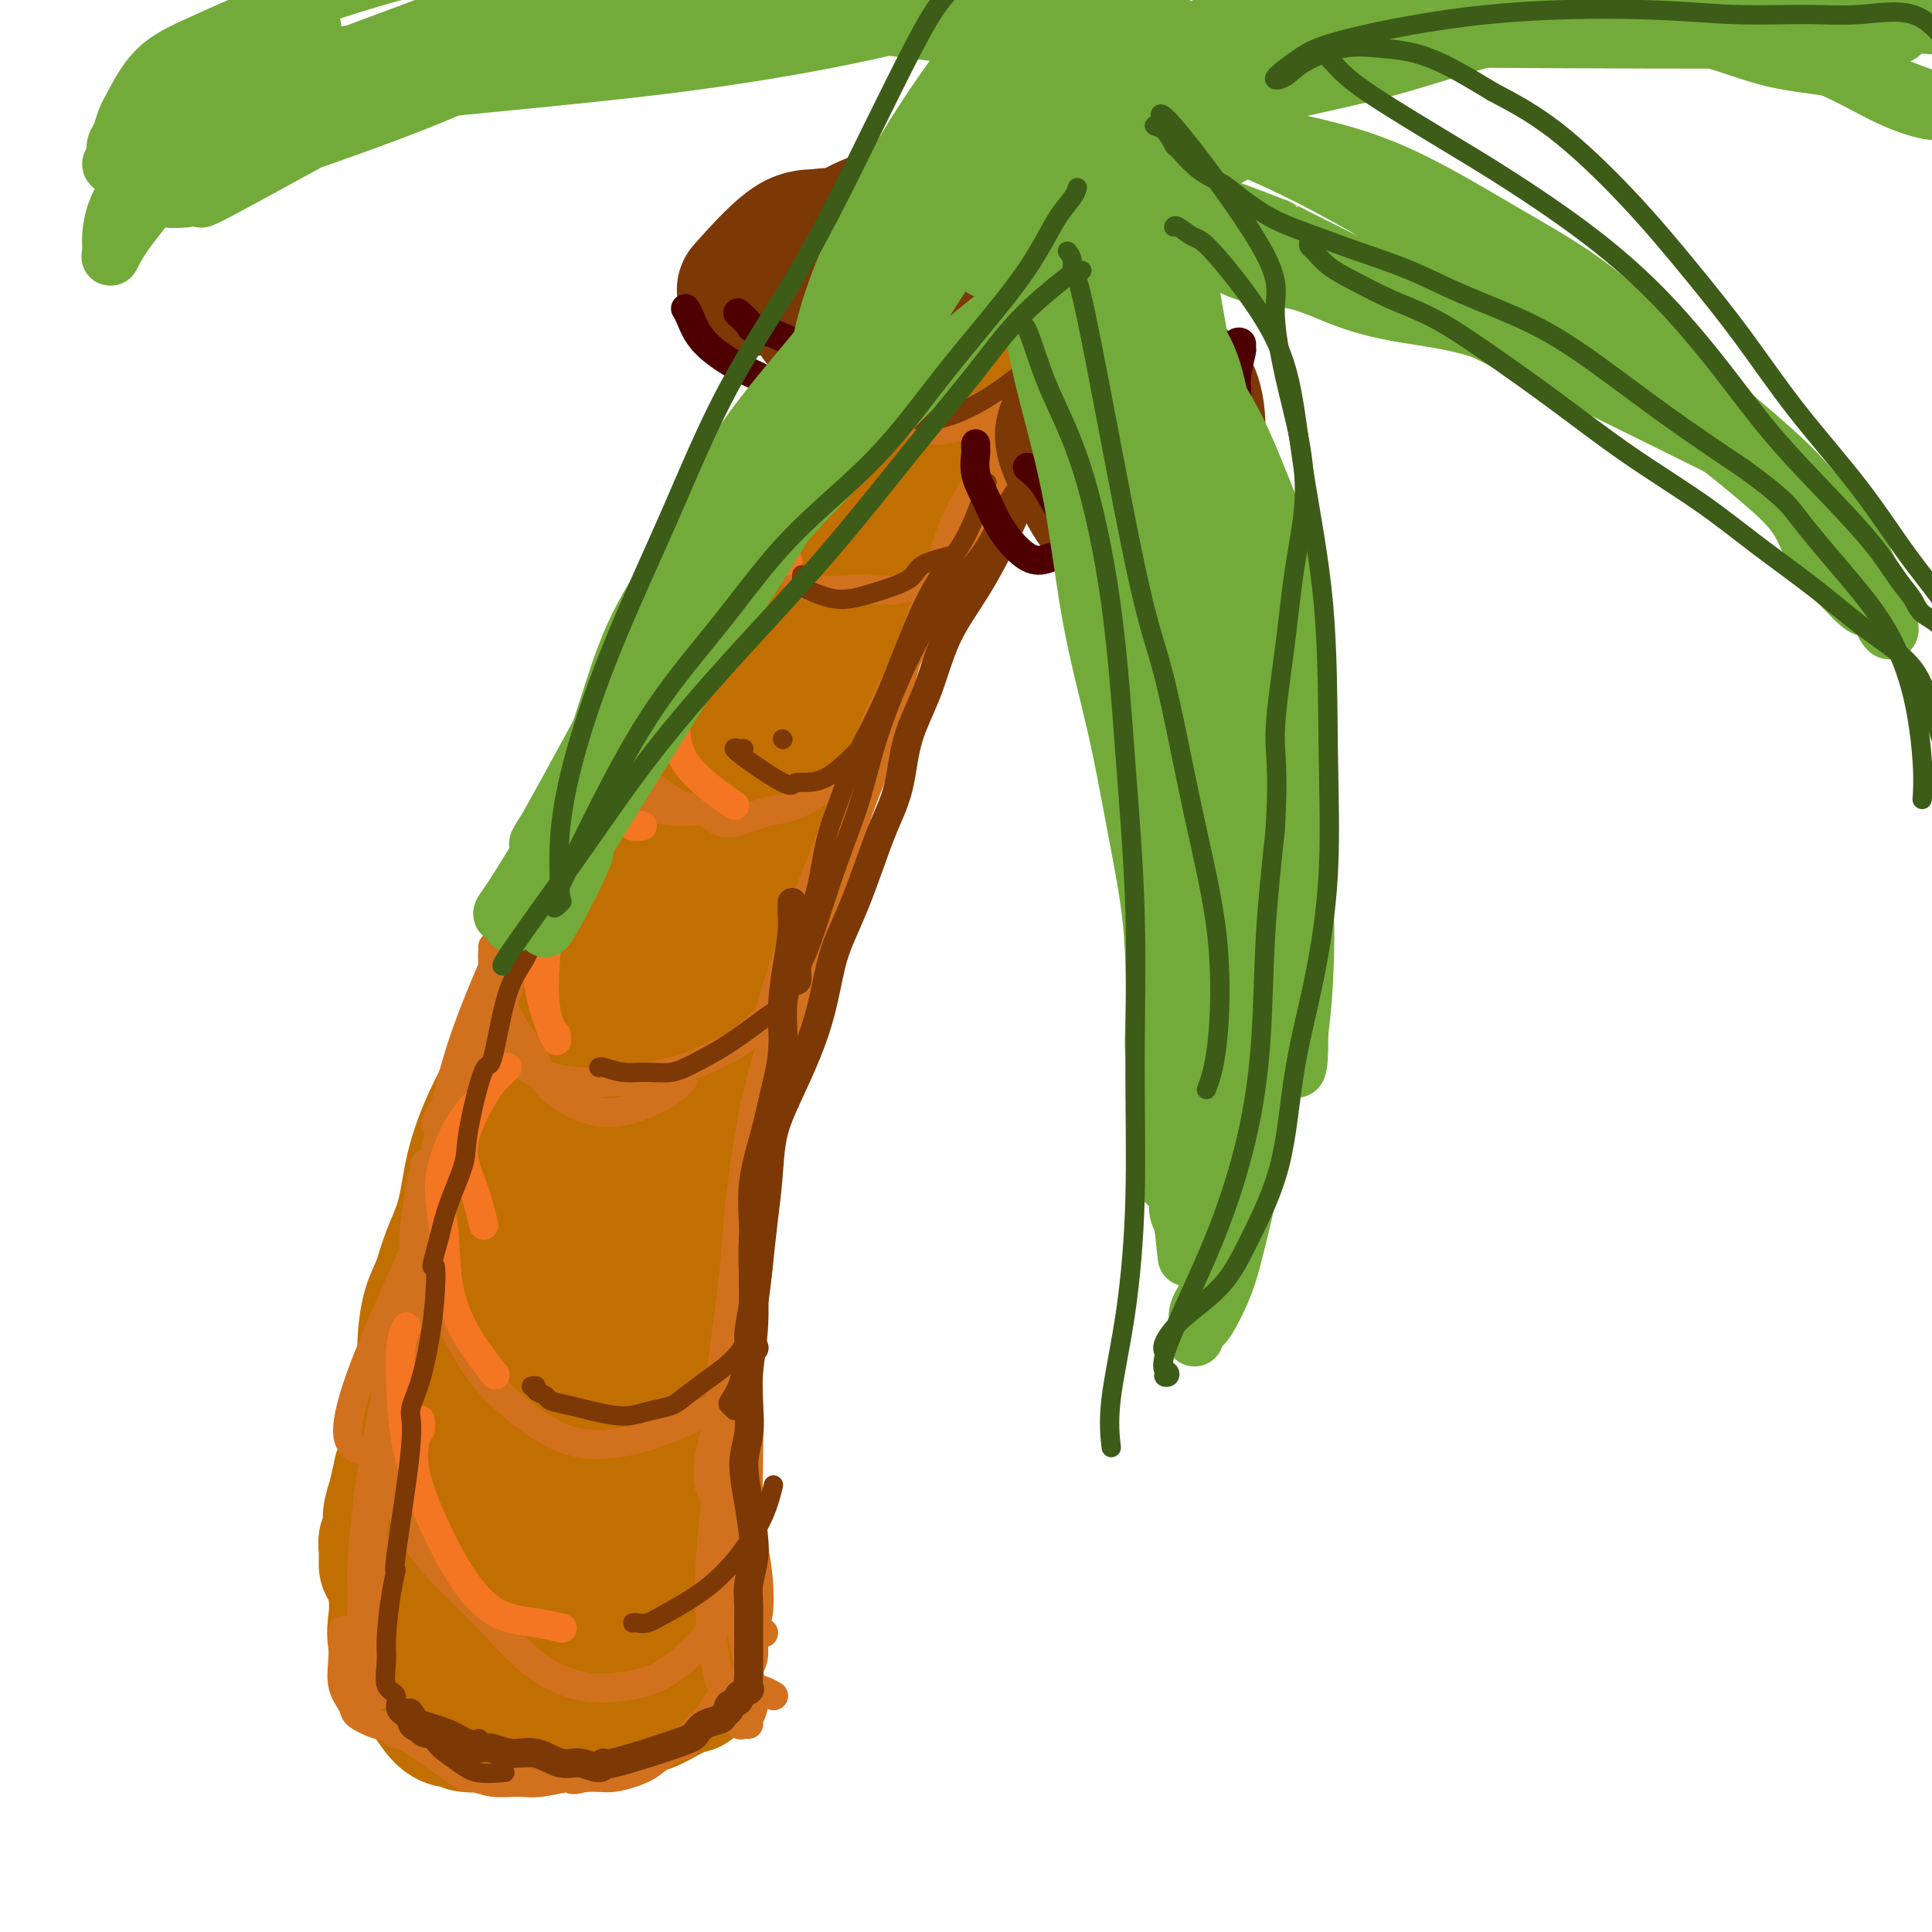 <svg viewBox='0 0 400 400' version='1.1' xmlns='http://www.w3.org/2000/svg' xmlns:xlink='http://www.w3.org/1999/xlink'><g fill='none' stroke='rgb(194,111,1)' stroke-width='28' stroke-linecap='round' stroke-linejoin='round'><path d='M194,80c-21.649,34.929 -43.298,69.857 -63,116c-19.702,46.143 -37.458,103.500 -44,125c-6.542,21.500 -1.869,7.143 0,1c1.869,-6.143 0.935,-4.071 0,-2'/><path d='M87,320c-6.844,18.400 -1.956,2.400 0,-4c1.956,-6.400 0.978,-3.200 0,0'/><path d='M197,84c0.070,-0.255 0.139,-0.511 0,0c-0.139,0.511 -0.487,1.788 -1,3c-0.513,1.212 -1.193,2.358 -2,4c-0.807,1.642 -1.742,3.778 -3,6c-1.258,2.222 -2.839,4.529 -4,7c-1.161,2.471 -1.901,5.105 -3,8c-1.099,2.895 -2.558,6.051 -4,9c-1.442,2.949 -2.866,5.692 -4,9c-1.134,3.308 -1.976,7.181 -3,11c-1.024,3.819 -2.230,7.583 -4,11c-1.770,3.417 -4.105,6.485 -6,10c-1.895,3.515 -3.349,7.475 -5,11c-1.651,3.525 -3.498,6.615 -5,10c-1.502,3.385 -2.657,7.065 -4,11c-1.343,3.935 -2.873,8.126 -4,12c-1.127,3.874 -1.853,7.432 -3,11c-1.147,3.568 -2.717,7.148 -4,11c-1.283,3.852 -2.278,7.977 -3,12c-0.722,4.023 -1.170,7.943 -2,11c-0.830,3.057 -2.040,5.250 -3,8c-0.960,2.750 -1.668,6.058 -2,9c-0.332,2.942 -0.287,5.519 0,8c0.287,2.481 0.817,4.864 1,7c0.183,2.136 0.020,4.023 0,6c-0.020,1.977 0.103,4.044 0,6c-0.103,1.956 -0.431,3.800 0,6c0.431,2.200 1.621,4.755 2,7c0.379,2.245 -0.052,4.181 0,6c0.052,1.819 0.586,3.520 1,5c0.414,1.480 0.707,2.740 1,4'/><path d='M133,323c0.729,9.072 0.053,4.251 0,3c-0.053,-1.251 0.519,1.067 1,2c0.481,0.933 0.871,0.481 1,1c0.129,0.519 -0.004,2.010 0,3c0.004,0.990 0.144,1.479 0,2c-0.144,0.521 -0.571,1.074 -1,2c-0.429,0.926 -0.861,2.224 -1,3c-0.139,0.776 0.015,1.031 0,1c-0.015,-0.031 -0.201,-0.349 0,0c0.201,0.349 0.787,1.366 1,2c0.213,0.634 0.053,0.885 0,1c-0.053,0.115 -0.000,0.094 0,0c0.000,-0.094 -0.052,-0.261 0,0c0.052,0.261 0.210,0.948 0,1c-0.210,0.052 -0.788,-0.533 -1,-1c-0.212,-0.467 -0.057,-0.818 0,-2c0.057,-1.182 0.016,-3.195 0,-4c-0.016,-0.805 -0.008,-0.403 0,0'/><path d='M126,259c-0.318,0.183 -0.636,0.366 -1,1c-0.364,0.634 -0.773,1.719 -1,2c-0.227,0.281 -0.270,-0.241 -1,1c-0.730,1.241 -2.145,4.246 -3,7c-0.855,2.754 -1.150,5.259 -2,8c-0.850,2.741 -2.257,5.720 -3,8c-0.743,2.280 -0.823,3.863 -1,6c-0.177,2.137 -0.452,4.828 -1,7c-0.548,2.172 -1.370,3.823 -2,6c-0.630,2.177 -1.067,4.878 -1,7c0.067,2.122 0.638,3.665 1,5c0.362,1.335 0.514,2.463 1,4c0.486,1.537 1.306,3.484 2,5c0.694,1.516 1.264,2.600 2,3c0.736,0.400 1.639,0.114 2,0c0.361,-0.114 0.181,-0.057 0,0'/><path d='M124,282c-0.882,-0.040 -1.765,-0.079 -2,0c-0.235,0.079 0.177,0.278 -1,1c-1.177,0.722 -3.942,1.967 -6,3c-2.058,1.033 -3.409,1.853 -5,3c-1.591,1.147 -3.423,2.620 -5,4c-1.577,1.380 -2.898,2.667 -4,4c-1.102,1.333 -1.984,2.713 -3,4c-1.016,1.287 -2.164,2.481 -3,4c-0.836,1.519 -1.360,3.364 -2,5c-0.640,1.636 -1.398,3.062 -2,5c-0.602,1.938 -1.049,4.388 -1,6c0.049,1.612 0.594,2.386 1,4c0.406,1.614 0.674,4.070 1,6c0.326,1.930 0.711,3.336 1,5c0.289,1.664 0.481,3.586 1,5c0.519,1.414 1.364,2.321 2,3c0.636,0.679 1.061,1.129 2,2c0.939,0.871 2.391,2.164 4,3c1.609,0.836 3.374,1.216 5,2c1.626,0.784 3.113,1.973 5,3c1.887,1.027 4.173,1.891 6,2c1.827,0.109 3.195,-0.539 5,-1c1.805,-0.461 4.048,-0.736 6,-1c1.952,-0.264 3.613,-0.515 5,-1c1.387,-0.485 2.499,-1.202 4,-2c1.501,-0.798 3.392,-1.678 4,-2c0.608,-0.322 -0.067,-0.087 0,0c0.067,0.087 0.876,0.025 1,0c0.124,-0.025 -0.438,-0.012 -1,0'/><path d='M142,349c3.459,-1.127 0.105,-0.445 -2,0c-2.105,0.445 -2.963,0.654 -4,1c-1.037,0.346 -2.255,0.829 -4,1c-1.745,0.171 -4.017,0.029 -6,0c-1.983,-0.029 -3.679,0.054 -6,0c-2.321,-0.054 -5.269,-0.244 -7,0c-1.731,0.244 -2.246,0.923 -5,0c-2.754,-0.923 -7.748,-3.450 -10,-5c-2.252,-1.550 -1.763,-2.125 -2,-3c-0.237,-0.875 -1.198,-2.050 -2,-3c-0.802,-0.950 -1.443,-1.677 -2,-3c-0.557,-1.323 -1.031,-3.243 -1,-5c0.031,-1.757 0.567,-3.349 1,-5c0.433,-1.651 0.761,-3.359 1,-5c0.239,-1.641 0.387,-3.215 1,-5c0.613,-1.785 1.690,-3.780 2,-5c0.310,-1.220 -0.146,-1.666 0,-2c0.146,-0.334 0.895,-0.555 1,-1c0.105,-0.445 -0.435,-1.112 -1,-1c-0.565,0.112 -1.154,1.004 -2,2c-0.846,0.996 -1.950,2.096 -3,3c-1.050,0.904 -2.046,1.612 -3,3c-0.954,1.388 -1.866,3.455 -3,5c-1.134,1.545 -2.491,2.569 -3,4c-0.509,1.431 -0.169,3.270 0,5c0.169,1.730 0.169,3.350 0,5c-0.169,1.650 -0.507,3.329 0,5c0.507,1.671 1.859,3.335 3,5c1.141,1.665 2.070,3.333 3,5'/><path d='M88,350c1.256,2.036 1.395,2.126 2,3c0.605,0.874 1.676,2.531 3,3c1.324,0.469 2.901,-0.252 3,0c0.099,0.252 -1.281,1.475 4,1c5.281,-0.475 17.221,-2.649 23,-4c5.779,-1.351 5.397,-1.879 6,-2c0.603,-0.121 2.193,0.163 3,0c0.807,-0.163 0.833,-0.774 0,-1c-0.833,-0.226 -2.523,-0.066 -4,0c-1.477,0.066 -2.740,0.038 -4,0c-1.260,-0.038 -2.518,-0.088 -4,0c-1.482,0.088 -3.188,0.312 -5,0c-1.812,-0.312 -3.730,-1.159 -5,-2c-1.270,-0.841 -1.892,-1.674 -3,-3c-1.108,-1.326 -2.703,-3.144 -3,-5c-0.297,-1.856 0.705,-3.748 1,-6c0.295,-2.252 -0.115,-4.862 0,-7c0.115,-2.138 0.755,-3.802 1,-6c0.245,-2.198 0.096,-4.929 0,-7c-0.096,-2.071 -0.137,-3.482 0,-6c0.137,-2.518 0.452,-6.143 1,-9c0.548,-2.857 1.329,-4.946 2,-7c0.671,-2.054 1.232,-4.074 2,-7c0.768,-2.926 1.742,-6.757 2,-10c0.258,-3.243 -0.199,-5.899 0,-9c0.199,-3.101 1.053,-6.645 2,-10c0.947,-3.355 1.986,-6.519 3,-10c1.014,-3.481 2.004,-7.280 3,-11c0.996,-3.720 1.998,-7.360 3,-11'/><path d='M124,224c3.235,-13.329 2.824,-9.151 3,-10c0.176,-0.849 0.941,-6.725 2,-11c1.059,-4.275 2.412,-6.951 4,-10c1.588,-3.049 3.411,-6.473 5,-10c1.589,-3.527 2.943,-7.157 5,-11c2.057,-3.843 4.816,-7.899 6,-10c1.184,-2.101 0.794,-2.248 4,-8c3.206,-5.752 10.006,-17.111 13,-22c2.994,-4.889 2.180,-3.310 3,-4c0.820,-0.690 3.275,-3.651 5,-6c1.725,-2.349 2.719,-4.087 4,-6c1.281,-1.913 2.850,-4.000 4,-6c1.150,-2.000 1.883,-3.914 3,-6c1.117,-2.086 2.619,-4.345 4,-6c1.381,-1.655 2.642,-2.705 4,-4c1.358,-1.295 2.811,-2.834 4,-4c1.189,-1.166 2.112,-1.959 3,-3c0.888,-1.041 1.741,-2.332 2,-3c0.259,-0.668 -0.075,-0.715 0,-1c0.075,-0.285 0.558,-0.810 1,-1c0.442,-0.190 0.844,-0.045 1,0c0.156,0.045 0.066,-0.008 0,0c-0.066,0.008 -0.110,0.078 0,0c0.110,-0.078 0.372,-0.304 0,0c-0.372,0.304 -1.379,1.137 -2,2c-0.621,0.863 -0.857,1.756 -2,3c-1.143,1.244 -3.193,2.839 -5,5c-1.807,2.161 -3.371,4.890 -5,8c-1.629,3.110 -3.323,6.603 -5,10c-1.677,3.397 -3.339,6.699 -5,10'/><path d='M180,120c-4.801,8.248 -4.802,9.868 -6,13c-1.198,3.132 -3.591,7.777 -6,13c-2.409,5.223 -4.832,11.025 -6,13c-1.168,1.975 -1.079,0.125 -5,11c-3.921,10.875 -11.852,34.477 -15,44c-3.148,9.523 -1.515,4.967 -2,6c-0.485,1.033 -3.089,7.656 -5,13c-1.911,5.344 -3.128,9.409 -4,14c-0.872,4.591 -1.397,9.707 -2,14c-0.603,4.293 -1.283,7.763 -2,11c-0.717,3.237 -1.471,6.240 -2,9c-0.529,2.760 -0.833,5.275 -1,7c-0.167,1.725 -0.198,2.660 0,4c0.198,1.340 0.624,3.085 1,5c0.376,1.915 0.703,4.001 1,6c0.297,1.999 0.564,3.912 1,6c0.436,2.088 1.041,4.352 1,6c-0.041,1.648 -0.729,2.680 -1,4c-0.271,1.320 -0.125,2.928 0,4c0.125,1.072 0.229,1.609 0,2c-0.229,0.391 -0.793,0.637 -1,1c-0.207,0.363 -0.059,0.842 0,1c0.059,0.158 0.029,-0.007 0,0c-0.029,0.007 -0.057,0.184 0,0c0.057,-0.184 0.197,-0.729 0,-1c-0.197,-0.271 -0.733,-0.269 -1,-1c-0.267,-0.731 -0.264,-2.197 0,-4c0.264,-1.803 0.790,-3.944 1,-7c0.210,-3.056 0.105,-7.028 0,-11'/><path d='M126,303c0.023,-5.216 0.081,-6.756 0,-9c-0.081,-2.244 -0.301,-5.191 0,-9c0.301,-3.809 1.124,-8.481 1,-10c-0.124,-1.519 -1.194,0.113 0,-9c1.194,-9.113 4.651,-28.972 6,-37c1.349,-8.028 0.591,-4.226 1,-5c0.409,-0.774 1.984,-6.124 3,-10c1.016,-3.876 1.471,-6.277 2,-9c0.529,-2.723 1.132,-5.770 2,-9c0.868,-3.230 2.001,-6.645 3,-10c0.999,-3.355 1.863,-6.649 3,-10c1.137,-3.351 2.547,-6.757 4,-10c1.453,-3.243 2.947,-6.322 4,-9c1.053,-2.678 1.663,-4.954 3,-8c1.337,-3.046 3.401,-6.861 5,-10c1.599,-3.139 2.734,-5.601 4,-8c1.266,-2.399 2.664,-4.734 4,-7c1.336,-2.266 2.610,-4.462 4,-7c1.390,-2.538 2.895,-5.419 4,-8c1.105,-2.581 1.811,-4.861 3,-7c1.189,-2.139 2.861,-4.138 4,-6c1.139,-1.862 1.744,-3.588 3,-5c1.256,-1.412 3.163,-2.510 5,-4c1.837,-1.490 3.603,-3.370 5,-5c1.397,-1.630 2.424,-3.009 3,-4c0.576,-0.991 0.701,-1.596 1,-2c0.299,-0.404 0.773,-0.609 1,-1c0.227,-0.391 0.208,-0.969 0,-1c-0.208,-0.031 -0.604,0.484 -1,1'/><path d='M203,75c3.285,-3.971 0.998,-0.399 0,1c-0.998,1.399 -0.705,0.623 -1,1c-0.295,0.377 -1.177,1.906 -2,3c-0.823,1.094 -1.588,1.752 -3,4c-1.412,2.248 -3.471,6.084 -5,7c-1.529,0.916 -2.527,-1.089 -6,6c-3.473,7.089 -9.419,23.273 -13,32c-3.581,8.727 -4.796,9.997 -6,12c-1.204,2.003 -2.398,4.737 -5,11c-2.602,6.263 -6.613,16.053 -9,22c-2.387,5.947 -3.150,8.049 -4,11c-0.850,2.951 -1.787,6.750 -3,10c-1.213,3.250 -2.703,5.951 -4,11c-1.297,5.049 -2.400,12.448 -3,16c-0.600,3.552 -0.697,3.258 -1,5c-0.303,1.742 -0.813,5.520 -1,11c-0.187,5.480 -0.053,12.661 0,18c0.053,5.339 0.024,8.835 0,12c-0.024,3.165 -0.044,6.000 0,9c0.044,3.000 0.153,6.167 0,9c-0.153,2.833 -0.567,5.332 -1,8c-0.433,2.668 -0.886,5.504 -1,8c-0.114,2.496 0.110,4.650 0,7c-0.110,2.350 -0.554,4.895 -1,7c-0.446,2.105 -0.893,3.770 -1,5c-0.107,1.230 0.125,2.023 0,3c-0.125,0.977 -0.607,2.136 -1,3c-0.393,0.864 -0.696,1.432 -1,2'/><path d='M131,329c-1.759,18.860 -0.658,4.511 0,0c0.658,-4.511 0.871,0.816 1,3c0.129,2.184 0.174,1.224 0,1c-0.174,-0.224 -0.567,0.287 -1,0c-0.433,-0.287 -0.908,-1.374 -1,-2c-0.092,-0.626 0.198,-0.792 0,-1c-0.198,-0.208 -0.884,-0.458 -1,-1c-0.116,-0.542 0.337,-1.375 0,-4c-0.337,-2.625 -1.463,-7.041 -2,-11c-0.537,-3.959 -0.483,-7.462 -1,-11c-0.517,-3.538 -1.605,-7.113 -2,-11c-0.395,-3.887 -0.099,-8.086 0,-12c0.099,-3.914 -0.001,-7.543 0,-12c0.001,-4.457 0.103,-9.742 1,-15c0.897,-5.258 2.588,-10.488 4,-16c1.412,-5.512 2.544,-11.304 4,-17c1.456,-5.696 3.235,-11.294 5,-16c1.765,-4.706 3.515,-8.518 5,-13c1.485,-4.482 2.706,-9.634 4,-14c1.294,-4.366 2.661,-7.945 4,-12c1.339,-4.055 2.651,-8.585 4,-13c1.349,-4.415 2.733,-8.715 5,-13c2.267,-4.285 5.415,-8.553 8,-12c2.585,-3.447 4.608,-6.072 6,-9c1.392,-2.928 2.152,-6.160 3,-9c0.848,-2.840 1.784,-5.287 3,-8c1.216,-2.713 2.712,-5.692 4,-8c1.288,-2.308 2.368,-3.945 3,-5c0.632,-1.055 0.816,-1.527 1,-2'/><path d='M188,86c5.569,-10.898 2.993,-5.145 3,-4c0.007,1.145 2.598,-2.320 4,-4c1.402,-1.680 1.616,-1.574 2,-2c0.384,-0.426 0.938,-1.382 1,-2c0.062,-0.618 -0.368,-0.897 0,-1c0.368,-0.103 1.534,-0.029 2,0c0.466,0.029 0.233,0.015 0,0'/><path d='M182,84c0.101,0.004 0.202,0.007 0,0c-0.202,-0.007 -0.706,-0.025 -1,0c-0.294,0.025 -0.378,0.094 -1,1c-0.622,0.906 -1.782,2.651 -3,4c-1.218,1.349 -2.492,2.302 -4,4c-1.508,1.698 -3.248,4.142 -5,6c-1.752,1.858 -3.517,3.132 -5,5c-1.483,1.868 -2.684,4.330 -4,7c-1.316,2.670 -2.747,5.547 -4,8c-1.253,2.453 -2.330,4.481 -4,7c-1.670,2.519 -3.935,5.531 -6,9c-2.065,3.469 -3.931,7.397 -6,11c-2.069,3.603 -4.341,6.881 -6,10c-1.659,3.119 -2.705,6.078 -4,9c-1.295,2.922 -2.840,5.806 -4,9c-1.160,3.194 -1.934,6.699 -3,10c-1.066,3.301 -2.425,6.399 -4,10c-1.575,3.601 -3.365,7.706 -5,12c-1.635,4.294 -3.113,8.776 -5,13c-1.887,4.224 -4.182,8.191 -6,12c-1.818,3.809 -3.159,7.461 -4,11c-0.841,3.539 -1.182,6.966 -2,10c-0.818,3.034 -2.113,5.674 -3,8c-0.887,2.326 -1.365,4.338 -2,6c-0.635,1.662 -1.427,2.973 -2,5c-0.573,2.027 -0.926,4.768 -1,7c-0.074,2.232 0.132,3.954 0,6c-0.132,2.046 -0.602,4.414 -1,6c-0.398,1.586 -0.722,2.388 -1,4c-0.278,1.612 -0.508,4.032 -1,6c-0.492,1.968 -1.246,3.484 -2,5'/><path d='M83,305c-2.487,10.732 -1.206,6.061 -1,5c0.206,-1.061 -0.663,1.488 -1,3c-0.337,1.512 -0.143,1.988 0,3c0.143,1.012 0.234,2.561 0,3c-0.234,0.439 -0.795,-0.232 -1,0c-0.205,0.232 -0.055,1.369 0,2c0.055,0.631 0.015,0.758 0,1c-0.015,0.242 -0.004,0.601 0,1c0.004,0.399 0.001,0.839 0,1c-0.001,0.161 -0.000,0.043 0,0c0.000,-0.043 0.000,-0.012 0,0c-0.000,0.012 -0.000,0.006 0,0'/><path d='M154,119c0.013,-0.024 0.026,-0.048 0,0c-0.026,0.048 -0.092,0.170 0,0c0.092,-0.170 0.341,-0.630 1,-2c0.659,-1.370 1.729,-3.649 3,-6c1.271,-2.351 2.745,-4.774 4,-7c1.255,-2.226 2.291,-4.254 4,-6c1.709,-1.746 4.091,-3.209 6,-5c1.909,-1.791 3.344,-3.908 5,-6c1.656,-2.092 3.532,-4.158 5,-6c1.468,-1.842 2.529,-3.460 4,-5c1.471,-1.540 3.351,-3.003 5,-4c1.649,-0.997 3.068,-1.527 4,-2c0.932,-0.473 1.376,-0.890 2,-1c0.624,-0.110 1.427,0.086 2,0c0.573,-0.086 0.917,-0.456 1,0c0.083,0.456 -0.095,1.736 0,2c0.095,0.264 0.464,-0.490 0,0c-0.464,0.490 -1.760,2.224 -3,4c-1.240,1.776 -2.422,3.594 -4,6c-1.578,2.406 -3.550,5.398 -5,8c-1.450,2.602 -2.378,4.812 -4,8c-1.622,3.188 -3.936,7.353 -6,11c-2.064,3.647 -3.876,6.775 -6,11c-2.124,4.225 -4.561,9.547 -7,15c-2.439,5.453 -4.881,11.036 -7,16c-2.119,4.964 -3.916,9.307 -5,13c-1.084,3.693 -1.456,6.735 -2,10c-0.544,3.265 -1.259,6.751 -2,10c-0.741,3.249 -1.507,6.259 -2,9c-0.493,2.741 -0.712,5.212 -1,8c-0.288,2.788 -0.644,5.894 -1,9'/><path d='M145,209c-2.093,11.231 -0.825,9.809 -1,11c-0.175,1.191 -1.791,4.994 -3,9c-1.209,4.006 -2.009,8.216 -3,12c-0.991,3.784 -2.174,7.141 -3,9c-0.826,1.859 -1.296,2.219 -2,8c-0.704,5.781 -1.642,16.982 -2,22c-0.358,5.018 -0.134,3.854 0,4c0.134,0.146 0.180,1.604 0,4c-0.180,2.396 -0.584,5.732 -1,8c-0.416,2.268 -0.844,3.470 -1,5c-0.156,1.530 -0.042,3.390 0,5c0.042,1.610 0.011,2.972 0,4c-0.011,1.028 -0.003,1.722 0,2c0.003,0.278 0.002,0.139 0,0'/><path d='M162,160c-6.047,17.772 -12.095,35.544 -15,45c-2.905,9.456 -2.669,10.596 -3,13c-0.331,2.404 -1.230,6.070 -2,10c-0.770,3.930 -1.411,8.122 -2,12c-0.589,3.878 -1.125,7.443 -2,11c-0.875,3.557 -2.090,7.108 -3,11c-0.910,3.892 -1.514,8.125 -2,11c-0.486,2.875 -0.853,4.393 -1,5c-0.147,0.607 -0.073,0.304 0,0'/></g>
<g fill='none' stroke='rgb(210,113,29)' stroke-width='6' stroke-linecap='round' stroke-linejoin='round'><path d='M226,73c-0.285,0.292 -0.570,0.585 -1,1c-0.430,0.415 -1.006,0.953 -1,1c0.006,0.047 0.593,-0.396 0,1c-0.593,1.396 -2.365,4.632 -4,7c-1.635,2.368 -3.133,3.869 -5,6c-1.867,2.131 -4.104,4.893 -6,8c-1.896,3.107 -3.451,6.559 -5,10c-1.549,3.441 -3.091,6.871 -5,10c-1.909,3.129 -4.186,5.956 -6,9c-1.814,3.044 -3.167,6.305 -5,10c-1.833,3.695 -4.146,7.825 -6,12c-1.854,4.175 -3.248,8.394 -5,13c-1.752,4.606 -3.863,9.599 -6,15c-2.137,5.401 -4.299,11.210 -6,16c-1.701,4.790 -2.940,8.562 -4,12c-1.060,3.438 -1.939,6.541 -2,9c-0.061,2.459 0.697,4.274 1,5c0.303,0.726 0.152,0.363 0,0'/><path d='M213,83c-0.035,0.531 -0.071,1.061 -1,2c-0.929,0.939 -2.752,2.286 -4,4c-1.248,1.714 -1.922,3.793 -3,6c-1.078,2.207 -2.560,4.540 -4,7c-1.440,2.460 -2.837,5.046 -4,8c-1.163,2.954 -2.093,6.278 -3,9c-0.907,2.722 -1.792,4.844 -3,8c-1.208,3.156 -2.741,7.345 -4,12c-1.259,4.655 -2.245,9.774 -4,15c-1.755,5.226 -4.278,10.557 -6,16c-1.722,5.443 -2.642,10.996 -4,16c-1.358,5.004 -3.156,9.459 -5,14c-1.844,4.541 -3.736,9.169 -5,14c-1.264,4.831 -1.901,9.865 -3,15c-1.099,5.135 -2.661,10.369 -4,15c-1.339,4.631 -2.457,8.658 -3,13c-0.543,4.342 -0.512,8.998 -1,13c-0.488,4.002 -1.497,7.349 -2,11c-0.503,3.651 -0.502,7.605 -1,11c-0.498,3.395 -1.494,6.229 -2,9c-0.506,2.771 -0.521,5.477 0,7c0.521,1.523 1.577,1.864 2,2c0.423,0.136 0.211,0.068 0,0'/><path d='M173,186c0.005,-0.085 0.010,-0.169 0,0c-0.010,0.169 -0.037,0.592 0,1c0.037,0.408 0.136,0.801 -1,3c-1.136,2.199 -3.509,6.204 -5,10c-1.491,3.796 -2.101,7.381 -3,11c-0.899,3.619 -2.086,7.270 -3,11c-0.914,3.730 -1.555,7.539 -2,11c-0.445,3.461 -0.694,6.574 -1,12c-0.306,5.426 -0.670,13.164 -1,17c-0.330,3.836 -0.625,3.769 -1,6c-0.375,2.231 -0.830,6.759 -1,11c-0.170,4.241 -0.056,8.196 0,12c0.056,3.804 0.055,7.456 0,11c-0.055,3.544 -0.162,6.981 0,10c0.162,3.019 0.595,5.620 1,8c0.405,2.380 0.784,4.537 1,7c0.216,2.463 0.270,5.231 0,7c-0.270,1.769 -0.866,2.540 -1,4c-0.134,1.460 0.192,3.610 0,5c-0.192,1.390 -0.902,2.019 -1,3c-0.098,0.981 0.417,2.315 1,3c0.583,0.685 1.234,0.723 2,1c0.766,0.277 1.647,0.793 2,1c0.353,0.207 0.176,0.103 0,0'/><path d='M158,338c0.091,0.065 0.182,0.131 0,0c-0.182,-0.131 -0.637,-0.457 -1,0c-0.363,0.457 -0.634,1.697 -1,2c-0.366,0.303 -0.825,-0.331 -1,0c-0.175,0.331 -0.065,1.626 0,2c0.065,0.374 0.085,-0.173 0,1c-0.085,1.173 -0.274,4.065 0,6c0.274,1.935 1.013,2.912 1,4c-0.013,1.088 -0.777,2.286 -1,3c-0.223,0.714 0.096,0.943 0,1c-0.096,0.057 -0.607,-0.060 -1,0c-0.393,0.060 -0.668,0.295 -1,0c-0.332,-0.295 -0.719,-1.121 -1,-2c-0.281,-0.879 -0.454,-1.812 -1,-3c-0.546,-1.188 -1.464,-2.631 -2,-4c-0.536,-1.369 -0.690,-2.665 -1,-5c-0.310,-2.335 -0.777,-5.709 -1,-9c-0.223,-3.291 -0.201,-6.501 0,-10c0.201,-3.499 0.582,-7.289 1,-11c0.418,-3.711 0.872,-7.345 1,-11c0.128,-3.655 -0.070,-7.332 0,-11c0.070,-3.668 0.408,-7.328 1,-12c0.592,-4.672 1.437,-10.355 2,-16c0.563,-5.645 0.844,-11.250 2,-17c1.156,-5.750 3.187,-11.643 4,-14c0.813,-2.357 0.406,-1.179 0,0'/><path d='M164,203c0.110,-0.187 0.220,-0.375 0,0c-0.220,0.375 -0.770,1.312 -1,2c-0.230,0.688 -0.141,1.126 -1,4c-0.859,2.874 -2.665,8.185 -4,13c-1.335,4.815 -2.200,9.134 -3,14c-0.800,4.866 -1.535,10.277 -2,15c-0.465,4.723 -0.660,8.756 -1,13c-0.340,4.244 -0.825,8.697 -1,13c-0.175,4.303 -0.040,8.456 0,13c0.040,4.544 -0.015,9.478 0,14c0.015,4.522 0.099,8.633 0,12c-0.099,3.367 -0.380,5.991 0,9c0.380,3.009 1.422,6.404 2,9c0.578,2.596 0.692,4.393 1,6c0.308,1.607 0.809,3.022 1,4c0.191,0.978 0.073,1.518 0,2c-0.073,0.482 -0.102,0.907 0,1c0.102,0.093 0.333,-0.147 0,0c-0.333,0.147 -1.230,0.681 -2,1c-0.770,0.319 -1.413,0.422 -2,1c-0.587,0.578 -1.118,1.630 -2,3c-0.882,1.370 -2.115,3.056 -3,4c-0.885,0.944 -1.422,1.145 -2,2c-0.578,0.855 -1.197,2.362 -2,3c-0.803,0.638 -1.790,0.406 -3,1c-1.210,0.594 -2.645,2.016 -4,3c-1.355,0.984 -2.631,1.532 -4,2c-1.369,0.468 -2.830,0.857 -4,1c-1.170,0.143 -2.049,0.041 -3,0c-0.951,-0.041 -1.976,-0.020 -3,0'/><path d='M121,368c-3.628,1.021 -2.198,0.073 -3,0c-0.802,-0.073 -3.835,0.730 -6,1c-2.165,0.270 -3.462,0.008 -5,0c-1.538,-0.008 -3.315,0.237 -5,0c-1.685,-0.237 -3.276,-0.956 -4,-1c-0.724,-0.044 -0.580,0.589 -3,-1c-2.420,-1.589 -7.406,-5.399 -10,-7c-2.594,-1.601 -2.798,-0.994 -3,-1c-0.202,-0.006 -0.401,-0.625 -1,-1c-0.599,-0.375 -1.596,-0.507 -3,-1c-1.404,-0.493 -3.213,-1.348 -4,-2c-0.787,-0.652 -0.551,-1.100 -1,-2c-0.449,-0.900 -1.584,-2.252 -2,-4c-0.416,-1.748 -0.112,-3.894 0,-6c0.112,-2.106 0.032,-4.173 0,-5c-0.032,-0.827 -0.016,-0.413 0,0'/><path d='M188,65c-0.400,-0.051 -0.800,-0.103 -1,0c-0.200,0.103 -0.201,0.360 -1,1c-0.799,0.640 -2.395,1.664 -4,3c-1.605,1.336 -3.218,2.985 -5,5c-1.782,2.015 -3.733,4.396 -6,7c-2.267,2.604 -4.850,5.430 -7,8c-2.150,2.570 -3.866,4.884 -6,8c-2.134,3.116 -4.684,7.034 -7,11c-2.316,3.966 -4.397,7.982 -7,13c-2.603,5.018 -5.729,11.040 -9,18c-3.271,6.960 -6.689,14.858 -10,22c-3.311,7.142 -6.517,13.527 -10,20c-3.483,6.473 -7.243,13.034 -10,19c-2.757,5.966 -4.512,11.337 -7,17c-2.488,5.663 -5.711,11.618 -7,14c-1.289,2.382 -0.645,1.191 0,0'/><path d='M172,80c0.108,-0.420 0.215,-0.841 0,-1c-0.215,-0.159 -0.754,-0.057 -1,0c-0.246,0.057 -0.200,0.068 -1,1c-0.800,0.932 -2.447,2.786 -4,5c-1.553,2.214 -3.013,4.790 -5,8c-1.987,3.210 -4.500,7.055 -7,11c-2.500,3.945 -4.988,7.988 -8,13c-3.012,5.012 -6.548,10.991 -10,18c-3.452,7.009 -6.818,15.046 -10,22c-3.182,6.954 -6.179,12.823 -9,19c-2.821,6.177 -5.467,12.662 -8,19c-2.533,6.338 -4.954,12.529 -7,19c-2.046,6.471 -3.717,13.221 -6,20c-2.283,6.779 -5.179,13.585 -8,20c-2.821,6.415 -5.568,12.437 -8,18c-2.432,5.563 -4.549,10.666 -6,15c-1.451,4.334 -2.237,7.898 -2,10c0.237,2.102 1.496,2.744 2,3c0.504,0.256 0.252,0.128 0,0'/><path d='M123,168c-0.330,-0.086 -0.661,-0.171 -1,0c-0.339,0.171 -0.687,0.600 -1,1c-0.313,0.400 -0.591,0.773 -2,3c-1.409,2.227 -3.948,6.310 -6,9c-2.052,2.690 -3.617,3.987 -6,10c-2.383,6.013 -5.584,16.744 -7,22c-1.416,5.256 -1.047,5.039 -2,8c-0.953,2.961 -3.227,9.099 -5,15c-1.773,5.901 -3.043,11.563 -4,18c-0.957,6.437 -1.601,13.649 -3,20c-1.399,6.351 -3.554,11.842 -5,18c-1.446,6.158 -2.184,12.985 -3,19c-0.816,6.015 -1.710,11.220 -2,16c-0.290,4.780 0.025,9.137 0,13c-0.025,3.863 -0.391,7.232 0,9c0.391,1.768 1.540,1.934 2,2c0.460,0.066 0.230,0.033 0,0'/><path d='M80,321c0.023,-0.081 0.046,-0.162 0,0c-0.046,0.162 -0.160,0.565 0,1c0.160,0.435 0.593,0.900 0,3c-0.593,2.100 -2.212,5.833 -3,8c-0.788,2.167 -0.743,2.768 -1,3c-0.257,0.232 -0.815,0.095 -1,-1c-0.185,-1.095 0.004,-3.147 0,-5c-0.004,-1.853 -0.200,-3.508 0,-7c0.200,-3.492 0.797,-8.821 1,-11c0.203,-2.179 0.012,-1.208 1,-7c0.988,-5.792 3.156,-18.347 5,-28c1.844,-9.653 3.364,-16.404 5,-24c1.636,-7.596 3.387,-16.036 5,-23c1.613,-6.964 3.088,-12.452 6,-20c2.912,-7.548 7.261,-17.157 9,-21c1.739,-3.843 0.870,-1.922 0,0'/><path d='M124,146c-0.034,0.030 -0.068,0.060 0,0c0.068,-0.060 0.238,-0.211 0,0c-0.238,0.211 -0.886,0.783 -1,2c-0.114,1.217 0.304,3.079 1,5c0.696,1.921 1.670,3.902 3,6c1.330,2.098 3.016,4.315 5,6c1.984,1.685 4.265,2.838 8,3c3.735,0.162 8.924,-0.668 11,-1c2.076,-0.332 1.038,-0.166 0,0'/><path d='M124,148c0.001,0.023 0.002,0.045 0,0c-0.002,-0.045 -0.006,-0.158 0,0c0.006,0.158 0.021,0.587 0,1c-0.021,0.413 -0.078,0.809 0,1c0.078,0.191 0.292,0.176 1,1c0.708,0.824 1.910,2.487 3,4c1.090,1.513 2.066,2.877 3,4c0.934,1.123 1.824,2.007 3,3c1.176,0.993 2.637,2.096 4,3c1.363,0.904 2.628,1.608 4,2c1.372,0.392 2.851,0.471 4,1c1.149,0.529 1.970,1.507 3,2c1.030,0.493 2.271,0.502 4,0c1.729,-0.502 3.948,-1.516 6,-2c2.052,-0.484 3.937,-0.438 7,-2c3.063,-1.562 7.304,-4.732 9,-6c1.696,-1.268 0.848,-0.634 0,0'/><path d='M160,97c0.122,0.032 0.243,0.064 0,0c-0.243,-0.064 -0.851,-0.225 -1,0c-0.149,0.225 0.162,0.835 0,1c-0.162,0.165 -0.797,-0.117 -1,0c-0.203,0.117 0.025,0.631 0,2c-0.025,1.369 -0.303,3.592 0,6c0.303,2.408 1.189,5.001 2,7c0.811,1.999 1.549,3.404 3,5c1.451,1.596 3.615,3.383 6,4c2.385,0.617 4.990,0.062 8,0c3.010,-0.062 6.426,0.368 9,0c2.574,-0.368 4.307,-1.534 5,-2c0.693,-0.466 0.347,-0.233 0,0'/><path d='M179,70c-0.316,0.023 -0.633,0.045 -1,0c-0.367,-0.045 -0.786,-0.158 -1,0c-0.214,0.158 -0.225,0.587 0,1c0.225,0.413 0.685,0.811 1,2c0.315,1.189 0.486,3.169 1,5c0.514,1.831 1.373,3.513 3,5c1.627,1.487 4.024,2.780 6,4c1.976,1.220 3.532,2.367 7,2c3.468,-0.367 8.848,-2.248 11,-3c2.152,-0.752 1.076,-0.376 0,0'/><path d='M102,196c0.014,0.331 0.027,0.663 0,1c-0.027,0.337 -0.095,0.680 0,2c0.095,1.320 0.352,3.617 1,6c0.648,2.383 1.687,4.852 3,7c1.313,2.148 2.900,3.975 4,6c1.100,2.025 1.715,4.247 3,6c1.285,1.753 3.241,3.037 5,4c1.759,0.963 3.319,1.606 5,2c1.681,0.394 3.481,0.539 6,0c2.519,-0.539 5.755,-1.760 8,-3c2.245,-1.240 3.499,-2.497 4,-3c0.501,-0.503 0.251,-0.251 0,0'/><path d='M104,218c0.006,-0.556 0.012,-1.113 0,-1c-0.012,0.113 -0.043,0.895 0,1c0.043,0.105 0.158,-0.469 1,0c0.842,0.469 2.410,1.980 4,3c1.590,1.020 3.203,1.551 5,2c1.797,0.449 3.779,0.818 6,1c2.221,0.182 4.681,0.176 7,0c2.319,-0.176 4.497,-0.523 7,-1c2.503,-0.477 5.329,-1.084 8,-2c2.671,-0.916 5.185,-2.140 7,-3c1.815,-0.860 2.930,-1.354 5,-3c2.070,-1.646 5.096,-4.443 7,-6c1.904,-1.557 2.687,-1.873 3,-2c0.313,-0.127 0.157,-0.063 0,0'/><path d='M89,241c-0.446,-0.039 -0.892,-0.078 -1,0c-0.108,0.078 0.123,0.273 0,1c-0.123,0.727 -0.600,1.986 -1,4c-0.400,2.014 -0.725,4.784 -1,7c-0.275,2.216 -0.502,3.879 0,6c0.502,2.121 1.734,4.699 3,7c1.266,2.301 2.566,4.323 4,7c1.434,2.677 3.000,6.008 5,9c2.000,2.992 4.433,5.645 7,8c2.567,2.355 5.268,4.413 8,6c2.732,1.587 5.495,2.704 9,3c3.505,0.296 7.751,-0.228 13,-2c5.249,-1.772 11.500,-4.792 14,-6c2.500,-1.208 1.250,-0.604 0,0'/><path d='M82,298c-0.013,0.351 -0.027,0.702 0,1c0.027,0.298 0.093,0.543 0,2c-0.093,1.457 -0.346,4.125 0,7c0.346,2.875 1.292,5.958 3,9c1.708,3.042 4.179,6.042 7,9c2.821,2.958 5.993,5.872 9,9c3.007,3.128 5.848,6.468 9,9c3.152,2.532 6.615,4.256 10,5c3.385,0.744 6.691,0.509 10,0c3.309,-0.509 6.622,-1.291 11,-5c4.378,-3.709 9.822,-10.345 12,-13c2.178,-2.655 1.089,-1.327 0,0'/></g>
<g fill='none' stroke='rgb(244,118,35)' stroke-width='6' stroke-linecap='round' stroke-linejoin='round'><path d='M87,294c0.091,0.762 0.182,1.524 0,2c-0.182,0.476 -0.635,0.667 -1,2c-0.365,1.333 -0.640,3.810 0,7c0.640,3.190 2.197,7.093 4,11c1.803,3.907 3.853,7.818 6,11c2.147,3.182 4.390,5.637 7,7c2.610,1.363 5.587,1.636 8,2c2.413,0.364 4.261,0.818 5,1c0.739,0.182 0.370,0.091 0,0'/><path d='M87,310c0.060,-0.262 0.120,-0.523 0,-1c-0.120,-0.477 -0.421,-1.168 -1,-3c-0.579,-1.832 -1.437,-4.803 -2,-8c-0.563,-3.197 -0.831,-6.620 -1,-10c-0.169,-3.380 -0.238,-6.718 0,-9c0.238,-2.282 0.782,-3.509 1,-4c0.218,-0.491 0.109,-0.245 0,0'/><path d='M99,228c0.132,-0.134 0.264,-0.267 0,0c-0.264,0.267 -0.923,0.935 -1,1c-0.077,0.065 0.428,-0.473 0,0c-0.428,0.473 -1.788,1.956 -3,4c-1.212,2.044 -2.276,4.648 -3,7c-0.724,2.352 -1.107,4.453 -1,7c0.107,2.547 0.706,5.542 1,9c0.294,3.458 0.285,7.381 1,11c0.715,3.619 2.154,6.936 4,10c1.846,3.064 4.099,5.875 5,7c0.901,1.125 0.451,0.562 0,0'/><path d='M105,221c-0.639,0.638 -1.278,1.275 -2,2c-0.722,0.725 -1.528,1.537 -3,4c-1.472,2.463 -3.611,6.578 -4,10c-0.389,3.422 0.972,6.152 2,9c1.028,2.848 1.722,5.814 2,7c0.278,1.186 0.139,0.593 0,0'/><path d='M133,171c-0.890,0.102 -1.779,0.204 -2,0c-0.221,-0.204 0.227,-0.713 -1,-1c-1.227,-0.287 -4.130,-0.351 -6,0c-1.870,0.351 -2.707,1.116 -4,2c-1.293,0.884 -3.041,1.886 -4,3c-0.959,1.114 -1.127,2.339 -2,4c-0.873,1.661 -2.451,3.759 -3,6c-0.549,2.241 -0.070,4.625 0,7c0.070,2.375 -0.270,4.740 0,8c0.270,3.260 1.150,7.416 2,10c0.850,2.584 1.672,3.595 2,4c0.328,0.405 0.164,0.202 0,0'/><path d='M125,172c-0.364,0.050 -0.728,0.101 -1,0c-0.272,-0.101 -0.453,-0.353 -1,0c-0.547,0.353 -1.460,1.311 -3,4c-1.540,2.689 -3.708,7.110 -5,11c-1.292,3.890 -1.707,7.249 -2,11c-0.293,3.751 -0.463,7.895 0,11c0.463,3.105 1.561,5.173 2,6c0.439,0.827 0.220,0.414 0,0'/><path d='M146,124c-0.038,-0.230 -0.077,-0.460 0,0c0.077,0.460 0.268,1.610 0,2c-0.268,0.390 -0.995,0.022 -2,2c-1.005,1.978 -2.289,6.304 -3,10c-0.711,3.696 -0.850,6.764 -1,10c-0.150,3.236 -0.309,6.640 2,10c2.309,3.360 7.088,6.674 9,8c1.912,1.326 0.956,0.663 0,0'/><path d='M173,80c0.118,0.023 0.235,0.046 0,0c-0.235,-0.046 -0.823,-0.162 -1,0c-0.177,0.162 0.057,0.603 -1,2c-1.057,1.397 -3.404,3.751 -5,6c-1.596,2.249 -2.442,4.393 -3,7c-0.558,2.607 -0.830,5.678 -1,9c-0.170,3.322 -0.238,6.894 0,9c0.238,2.106 0.782,2.744 1,3c0.218,0.256 0.109,0.128 0,0'/></g>
<g fill='none' stroke='rgb(124,56,5)' stroke-width='6' stroke-linecap='round' stroke-linejoin='round'><path d='M228,74c0.090,0.020 0.180,0.040 0,0c-0.180,-0.040 -0.631,-0.139 -1,0c-0.369,0.139 -0.657,0.516 -1,1c-0.343,0.484 -0.740,1.076 -1,1c-0.260,-0.076 -0.381,-0.818 -1,0c-0.619,0.818 -1.735,3.198 -3,6c-1.265,2.802 -2.681,6.026 -4,9c-1.319,2.974 -2.543,5.699 -4,9c-1.457,3.301 -3.146,7.179 -5,11c-1.854,3.821 -3.871,7.583 -6,11c-2.129,3.417 -4.369,6.487 -6,10c-1.631,3.513 -2.652,7.469 -4,11c-1.348,3.531 -3.021,6.637 -4,10c-0.979,3.363 -1.263,6.982 -2,10c-0.737,3.018 -1.927,5.433 -3,8c-1.073,2.567 -2.030,5.285 -3,8c-0.970,2.715 -1.953,5.426 -3,8c-1.047,2.574 -2.160,5.011 -3,7c-0.840,1.989 -1.409,3.529 -2,6c-0.591,2.471 -1.205,5.872 -2,9c-0.795,3.128 -1.771,5.981 -3,9c-1.229,3.019 -2.711,6.202 -4,9c-1.289,2.798 -2.386,5.211 -3,8c-0.614,2.789 -0.744,5.955 -1,9c-0.256,3.045 -0.639,5.968 -1,9c-0.361,3.032 -0.699,6.171 -1,9c-0.301,2.829 -0.565,5.346 -1,8c-0.435,2.654 -1.040,5.445 -1,7c0.040,1.555 0.726,1.873 1,2c0.274,0.127 0.137,0.064 0,0'/><path d='M164,187c0.006,-0.146 0.011,-0.293 0,0c-0.011,0.293 -0.040,1.025 0,2c0.040,0.975 0.149,2.192 0,4c-0.149,1.808 -0.554,4.206 -1,7c-0.446,2.794 -0.931,5.983 -1,9c-0.069,3.017 0.279,5.861 0,9c-0.279,3.139 -1.185,6.572 -2,10c-0.815,3.428 -1.538,6.850 -2,10c-0.462,3.150 -0.663,6.028 -1,9c-0.337,2.972 -0.808,6.040 -1,9c-0.192,2.960 -0.103,5.813 0,9c0.103,3.187 0.219,6.709 0,10c-0.219,3.291 -0.774,6.352 -1,9c-0.226,2.648 -0.124,4.882 0,7c0.124,2.118 0.269,4.119 0,6c-0.269,1.881 -0.951,3.640 -1,6c-0.049,2.360 0.537,5.320 1,8c0.463,2.680 0.804,5.080 1,7c0.196,1.920 0.249,3.358 0,5c-0.249,1.642 -0.799,3.487 -1,5c-0.201,1.513 -0.054,2.695 0,4c0.054,1.305 0.014,2.735 0,4c-0.014,1.265 -0.002,2.366 0,4c0.002,1.634 -0.008,3.800 0,5c0.008,1.200 0.032,1.435 0,2c-0.032,0.565 -0.119,1.461 0,2c0.119,0.539 0.444,0.722 0,1c-0.444,0.278 -1.658,0.652 -2,1c-0.342,0.348 0.188,0.671 0,1c-0.188,0.329 -1.094,0.665 -2,1'/><path d='M151,353c-0.563,0.799 0.028,0.795 0,1c-0.028,0.205 -0.675,0.619 -1,1c-0.325,0.381 -0.326,0.730 -1,1c-0.674,0.270 -2.019,0.459 -3,1c-0.981,0.541 -1.598,1.432 -2,2c-0.402,0.568 -0.589,0.813 -4,2c-3.411,1.187 -10.046,3.315 -13,4c-2.954,0.685 -2.228,-0.073 -2,0c0.228,0.073 -0.042,0.977 -1,1c-0.958,0.023 -2.606,-0.835 -4,-1c-1.394,-0.165 -2.536,0.362 -4,0c-1.464,-0.362 -3.249,-1.612 -5,-2c-1.751,-0.388 -3.468,0.086 -5,0c-1.532,-0.086 -2.879,-0.730 -4,-1c-1.121,-0.270 -2.015,-0.164 -3,0c-0.985,0.164 -2.061,0.387 -3,0c-0.939,-0.387 -1.741,-1.383 -3,-2c-1.259,-0.617 -2.977,-0.856 -4,-1c-1.023,-0.144 -1.352,-0.193 -2,-1c-0.648,-0.807 -1.614,-2.374 -2,-3c-0.386,-0.626 -0.193,-0.313 0,0'/></g>
<g fill='none' stroke='rgb(124,56,5)' stroke-width='4' stroke-linecap='round' stroke-linejoin='round'><path d='M152,292c-0.368,-0.390 -0.736,-0.780 -1,-1c-0.264,-0.220 -0.425,-0.268 0,-1c0.425,-0.732 1.434,-2.146 2,-4c0.566,-1.854 0.688,-4.148 1,-6c0.312,-1.852 0.814,-3.261 1,-5c0.186,-1.739 0.056,-3.807 0,-6c-0.056,-2.193 -0.037,-4.510 0,-7c0.037,-2.490 0.094,-5.152 0,-8c-0.094,-2.848 -0.338,-5.881 0,-9c0.338,-3.119 1.260,-6.323 2,-9c0.740,-2.677 1.299,-4.827 2,-7c0.701,-2.173 1.543,-4.370 2,-7c0.457,-2.630 0.530,-5.694 1,-9c0.470,-3.306 1.336,-6.853 2,-10c0.664,-3.147 1.124,-5.893 2,-9c0.876,-3.107 2.166,-6.575 3,-10c0.834,-3.425 1.213,-6.807 2,-10c0.787,-3.193 1.984,-6.198 3,-9c1.016,-2.802 1.852,-5.401 3,-8c1.148,-2.599 2.610,-5.196 4,-8c1.390,-2.804 2.709,-5.814 4,-9c1.291,-3.186 2.553,-6.547 4,-10c1.447,-3.453 3.079,-6.998 5,-10c1.921,-3.002 4.133,-5.462 6,-9c1.867,-3.538 3.391,-8.154 4,-10c0.609,-1.846 0.305,-0.923 0,0'/><path d='M165,204c0.452,-0.137 0.904,-0.274 1,-1c0.096,-0.726 -0.165,-2.040 0,-3c0.165,-0.960 0.754,-1.567 2,-5c1.246,-3.433 3.149,-9.693 5,-15c1.851,-5.307 3.650,-9.662 5,-14c1.350,-4.338 2.250,-8.658 4,-14c1.750,-5.342 4.349,-11.706 7,-17c2.651,-5.294 5.354,-9.519 8,-13c2.646,-3.481 5.234,-6.217 7,-9c1.766,-2.783 2.711,-5.612 4,-8c1.289,-2.388 2.921,-4.335 4,-6c1.079,-1.665 1.603,-3.048 2,-4c0.397,-0.952 0.666,-1.471 1,-2c0.334,-0.529 0.734,-1.067 1,-2c0.266,-0.933 0.397,-2.261 1,-4c0.603,-1.739 1.677,-3.889 3,-6c1.323,-2.111 2.895,-4.184 4,-6c1.105,-1.816 1.744,-3.376 2,-4c0.256,-0.624 0.128,-0.312 0,0'/><path d='M192,56c-0.350,-0.012 -0.700,-0.023 -1,0c-0.300,0.023 -0.549,0.081 -1,0c-0.451,-0.081 -1.104,-0.301 -2,0c-0.896,0.301 -2.034,1.124 -3,2c-0.966,0.876 -1.759,1.806 -3,3c-1.241,1.194 -2.928,2.653 -4,4c-1.072,1.347 -1.528,2.581 -3,4c-1.472,1.419 -3.959,3.022 -6,5c-2.041,1.978 -3.637,4.329 -5,7c-1.363,2.671 -2.492,5.660 -4,8c-1.508,2.340 -3.396,4.031 -5,6c-1.604,1.969 -2.925,4.215 -4,7c-1.075,2.785 -1.905,6.110 -3,9c-1.095,2.890 -2.454,5.345 -4,8c-1.546,2.655 -3.279,5.508 -5,8c-1.721,2.492 -3.431,4.621 -5,8c-1.569,3.379 -2.998,8.007 -4,11c-1.002,2.993 -1.576,4.351 -3,8c-1.424,3.649 -3.696,9.588 -5,14c-1.304,4.412 -1.640,7.297 -2,9c-0.360,1.703 -0.744,2.225 -2,4c-1.256,1.775 -3.385,4.805 -5,8c-1.615,3.195 -2.717,6.556 -4,9c-1.283,2.444 -2.748,3.970 -4,8c-1.252,4.030 -2.293,10.565 -3,13c-0.707,2.435 -1.082,0.771 -2,3c-0.918,2.229 -2.380,8.350 -3,12c-0.620,3.650 -0.398,4.829 -1,7c-0.602,2.171 -2.029,5.335 -3,8c-0.971,2.665 -1.485,4.833 -2,7'/><path d='M91,256c-2.402,8.766 -1.409,5.682 -1,6c0.409,0.318 0.232,4.037 0,7c-0.232,2.963 -0.518,5.168 -1,8c-0.482,2.832 -1.158,6.289 -2,9c-0.842,2.711 -1.850,4.674 -2,6c-0.150,1.326 0.558,2.014 0,8c-0.558,5.986 -2.384,17.271 -3,22c-0.616,4.729 -0.024,2.903 0,3c0.024,0.097 -0.521,2.118 -1,5c-0.479,2.882 -0.890,6.624 -1,9c-0.110,2.376 0.083,3.385 0,5c-0.083,1.615 -0.443,3.836 0,5c0.443,1.164 1.688,1.271 2,2c0.312,0.729 -0.308,2.081 0,3c0.308,0.919 1.545,1.404 2,2c0.455,0.596 0.128,1.302 1,2c0.872,0.698 2.942,1.388 4,2c1.058,0.612 1.104,1.145 2,2c0.896,0.855 2.642,2.033 4,3c1.358,0.967 2.327,1.722 4,2c1.673,0.278 4.049,0.079 5,0c0.951,-0.079 0.475,-0.040 0,0'/><path d='M84,355c0.442,0.018 0.884,0.037 1,0c0.116,-0.037 -0.095,-0.129 0,0c0.095,0.129 0.495,0.479 2,1c1.505,0.521 4.115,1.212 6,2c1.885,0.788 3.046,1.674 4,2c0.954,0.326 1.701,0.093 2,0c0.299,-0.093 0.149,-0.047 0,0'/><path d='M88,357c0.000,-0.111 0.000,-0.222 0,0c0.000,0.222 0.000,0.778 0,1c0.000,0.222 0.000,0.111 0,0'/><path d='M110,287c0.482,-0.089 0.964,-0.179 1,0c0.036,0.179 -0.376,0.625 0,1c0.376,0.375 1.538,0.678 2,1c0.462,0.322 0.223,0.661 1,1c0.777,0.339 2.570,0.676 4,1c1.430,0.324 2.497,0.634 4,1c1.503,0.366 3.440,0.786 5,1c1.560,0.214 2.741,0.220 4,0c1.259,-0.220 2.595,-0.667 4,-1c1.405,-0.333 2.879,-0.553 4,-1c1.121,-0.447 1.887,-1.122 3,-2c1.113,-0.878 2.572,-1.959 4,-3c1.428,-1.041 2.826,-2.042 4,-3c1.174,-0.958 2.124,-1.873 3,-3c0.876,-1.127 1.679,-2.465 2,-3c0.321,-0.535 0.161,-0.268 0,0'/><path d='M124,221c0.006,-0.008 0.013,-0.017 0,0c-0.013,0.017 -0.044,0.058 0,0c0.044,-0.058 0.165,-0.216 1,0c0.835,0.216 2.384,0.808 4,1c1.616,0.192 3.300,-0.014 5,0c1.700,0.014 3.415,0.249 5,0c1.585,-0.249 3.038,-0.981 5,-2c1.962,-1.019 4.433,-2.325 7,-4c2.567,-1.675 5.230,-3.720 7,-5c1.770,-1.280 2.649,-1.794 3,-2c0.351,-0.206 0.176,-0.103 0,0'/><path d='M162,153c0.000,0.000 0.100,0.100 0.1,0.1'/><path d='M154,155c-0.165,0.070 -0.330,0.141 -1,0c-0.670,-0.141 -1.845,-0.492 0,1c1.845,1.492 6.708,4.827 9,6c2.292,1.173 2.012,0.185 3,0c0.988,-0.185 3.244,0.435 6,-1c2.756,-1.435 6.011,-4.925 8,-7c1.989,-2.075 2.711,-2.736 3,-3c0.289,-0.264 0.144,-0.132 0,0'/><path d='M166,119c-0.008,0.323 -0.015,0.645 0,1c0.015,0.355 0.053,0.741 0,1c-0.053,0.259 -0.199,0.389 1,1c1.199,0.611 3.741,1.701 6,2c2.259,0.299 4.235,-0.193 7,-1c2.765,-0.807 6.318,-1.928 8,-3c1.682,-1.072 1.491,-2.096 3,-3c1.509,-0.904 4.717,-1.687 6,-2c1.283,-0.313 0.642,-0.157 0,0'/><path d='M187,85c0.215,0.301 0.430,0.602 1,1c0.570,0.398 1.495,0.894 3,1c1.505,0.106 3.591,-0.179 6,-1c2.409,-0.821 5.141,-2.179 8,-4c2.859,-1.821 5.847,-4.106 8,-6c2.153,-1.894 3.472,-3.398 4,-4c0.528,-0.602 0.264,-0.301 0,0'/><path d='M131,336c0.265,-0.032 0.530,-0.063 1,0c0.470,0.063 1.144,0.221 2,0c0.856,-0.221 1.893,-0.820 4,-2c2.107,-1.180 5.283,-2.940 8,-5c2.717,-2.060 4.976,-4.418 7,-7c2.024,-2.582 3.814,-5.387 5,-8c1.186,-2.613 1.767,-5.032 2,-6c0.233,-0.968 0.116,-0.484 0,0'/><path d='M222,87c-0.111,0.000 -0.222,0.000 0,0c0.222,0.000 0.778,0.000 1,0c0.222,0.000 0.111,0.000 0,0'/></g>
<g fill='none' stroke='rgb(124,56,5)' stroke-width='28' stroke-linecap='round' stroke-linejoin='round'><path d='M224,84c-0.577,0.536 -1.153,1.071 -2,2c-0.847,0.929 -1.964,2.251 -2,4c-0.036,1.749 1.010,3.923 2,6c0.990,2.077 1.924,4.056 3,6c1.076,1.944 2.293,3.851 4,5c1.707,1.149 3.905,1.538 6,1c2.095,-0.538 4.087,-2.004 6,-4c1.913,-1.996 3.746,-4.523 5,-7c1.254,-2.477 1.928,-4.904 2,-8c0.072,-3.096 -0.459,-6.861 -2,-9c-1.541,-2.139 -4.091,-2.654 -6,-3c-1.909,-0.346 -3.176,-0.525 -5,0c-1.824,0.525 -4.204,1.754 -6,3c-1.796,1.246 -3.006,2.511 -4,4c-0.994,1.489 -1.771,3.204 -2,5c-0.229,1.796 0.089,3.674 1,5c0.911,1.326 2.416,2.100 4,3c1.584,0.900 3.246,1.927 5,2c1.754,0.073 3.599,-0.807 5,-2c1.401,-1.193 2.358,-2.698 3,-4c0.642,-1.302 0.970,-2.401 1,-4c0.030,-1.599 -0.240,-3.697 -1,-5c-0.760,-1.303 -2.012,-1.812 -3,-2c-0.988,-0.188 -1.711,-0.054 -2,0c-0.289,0.054 -0.145,0.027 0,0'/><path d='M180,52c-0.296,-0.122 -0.592,-0.244 -1,0c-0.408,0.244 -0.929,0.854 -2,2c-1.071,1.146 -2.694,2.827 -4,4c-1.306,1.173 -2.297,1.837 -3,3c-0.703,1.163 -1.120,2.826 -1,4c0.120,1.174 0.776,1.860 2,2c1.224,0.140 3.018,-0.265 5,-1c1.982,-0.735 4.154,-1.801 6,-3c1.846,-1.199 3.367,-2.530 5,-4c1.633,-1.470 3.380,-3.079 4,-4c0.620,-0.921 0.114,-1.156 0,-2c-0.114,-0.844 0.162,-2.299 -1,-3c-1.162,-0.701 -3.764,-0.648 -6,-1c-2.236,-0.352 -4.107,-1.108 -6,-1c-1.893,0.108 -3.809,1.080 -5,2c-1.191,0.920 -1.657,1.787 -2,3c-0.343,1.213 -0.563,2.773 0,4c0.563,1.227 1.910,2.122 3,3c1.090,0.878 1.922,1.737 3,2c1.078,0.263 2.402,-0.072 4,0c1.598,0.072 3.469,0.552 5,0c1.531,-0.552 2.723,-2.136 4,-4c1.277,-1.864 2.639,-4.008 3,-6c0.361,-1.992 -0.280,-3.832 -1,-5c-0.720,-1.168 -1.520,-1.662 -3,-2c-1.480,-0.338 -3.640,-0.519 -6,0c-2.360,0.519 -4.921,1.737 -7,3c-2.079,1.263 -3.675,2.571 -5,4c-1.325,1.429 -2.379,2.980 -3,4c-0.621,1.020 -0.811,1.510 -1,2'/><path d='M167,58c-2.243,2.259 0.148,1.407 2,1c1.852,-0.407 3.165,-0.368 4,-1c0.835,-0.632 1.194,-1.935 2,-3c0.806,-1.065 2.061,-1.892 2,-3c-0.061,-1.108 -1.436,-2.499 -3,-3c-1.564,-0.501 -3.316,-0.114 -5,0c-1.684,0.114 -3.300,-0.046 -6,2c-2.700,2.046 -6.486,6.299 -8,8c-1.514,1.701 -0.757,0.851 0,0'/></g>
<g fill='none' stroke='rgb(78,0,0)' stroke-width='6' stroke-linecap='round' stroke-linejoin='round'><path d='M248,78c0.361,0.016 0.722,0.033 1,0c0.278,-0.033 0.474,-0.114 1,1c0.526,1.114 1.381,3.423 2,6c0.619,2.577 1.002,5.420 1,8c-0.002,2.580 -0.390,4.896 -1,7c-0.610,2.104 -1.444,3.997 -2,6c-0.556,2.003 -0.835,4.116 -2,6c-1.165,1.884 -3.218,3.540 -5,5c-1.782,1.460 -3.294,2.724 -5,4c-1.706,1.276 -3.605,2.563 -5,3c-1.395,0.437 -2.284,0.023 -3,0c-0.716,-0.023 -1.258,0.346 -2,0c-0.742,-0.346 -1.684,-1.408 -2,-2c-0.316,-0.592 -0.007,-0.713 0,-1c0.007,-0.287 -0.290,-0.740 0,-1c0.290,-0.260 1.165,-0.328 2,-1c0.835,-0.672 1.630,-1.949 3,-3c1.370,-1.051 3.315,-1.878 5,-3c1.685,-1.122 3.111,-2.540 5,-4c1.889,-1.460 4.242,-2.962 6,-5c1.758,-2.038 2.920,-4.613 4,-7c1.080,-2.387 2.079,-4.586 3,-7c0.921,-2.414 1.764,-5.043 2,-7c0.236,-1.957 -0.137,-3.243 0,-5c0.137,-1.757 0.783,-3.984 1,-5c0.217,-1.016 0.006,-0.822 0,-1c-0.006,-0.178 0.194,-0.728 0,-1c-0.194,-0.272 -0.783,-0.266 -1,0c-0.217,0.266 -0.062,0.790 0,2c0.062,1.210 0.031,3.105 0,5'/><path d='M256,78c-0.396,1.374 -0.886,2.308 -1,4c-0.114,1.692 0.149,4.141 0,6c-0.149,1.859 -0.711,3.128 -2,5c-1.289,1.872 -3.307,4.347 -5,7c-1.693,2.653 -3.061,5.483 -4,8c-0.939,2.517 -1.450,4.719 -5,5c-3.550,0.281 -10.139,-1.361 -14,-3c-3.861,-1.639 -4.994,-3.274 -6,-5c-1.006,-1.726 -1.886,-3.542 -3,-5c-1.114,-1.458 -2.461,-2.560 -3,-3c-0.539,-0.440 -0.269,-0.220 0,0'/><path d='M202,92c0.003,-0.107 0.006,-0.215 0,0c-0.006,0.215 -0.022,0.751 0,1c0.022,0.249 0.081,0.209 0,1c-0.081,0.791 -0.301,2.413 0,4c0.301,1.587 1.122,3.139 2,5c0.878,1.861 1.812,4.029 3,6c1.188,1.971 2.631,3.744 4,5c1.369,1.256 2.666,1.997 4,2c1.334,0.003 2.705,-0.730 4,-1c1.295,-0.270 2.513,-0.077 3,0c0.487,0.077 0.244,0.039 0,0'/><path d='M236,104c0.393,0.103 0.785,0.205 1,0c0.215,-0.205 0.251,-0.718 1,-1c0.749,-0.282 2.211,-0.333 4,-1c1.789,-0.667 3.905,-1.949 6,-4c2.095,-2.051 4.170,-4.872 5,-6c0.830,-1.128 0.415,-0.564 0,0'/><path d='M221,79c0.000,0.000 0.000,0.000 0,0c0.000,0.000 0.000,0.000 0,0'/><path d='M233,84c0.000,0.083 0.000,0.167 0,0c0.000,-0.167 -0.000,-0.583 0,-1c0.000,-0.417 0.000,-0.833 0,-1c-0.000,-0.167 0.000,-0.083 0,0'/><path d='M231,73c-0.222,0.000 -0.444,0.000 0,0c0.444,0.000 1.556,0.000 2,0c0.444,0.000 0.222,0.000 0,0'/><path d='M195,44c-0.000,0.450 -0.000,0.900 0,1c0.000,0.100 0.001,-0.150 0,0c-0.001,0.150 -0.004,0.700 0,2c0.004,1.300 0.013,3.349 0,5c-0.013,1.651 -0.050,2.903 0,4c0.050,1.097 0.187,2.037 0,3c-0.187,0.963 -0.697,1.948 -1,3c-0.303,1.052 -0.400,2.170 -1,3c-0.600,0.830 -1.704,1.372 -3,2c-1.296,0.628 -2.784,1.342 -4,2c-1.216,0.658 -2.159,1.260 -3,2c-0.841,0.740 -1.582,1.617 -3,2c-1.418,0.383 -3.515,0.271 -5,0c-1.485,-0.271 -2.357,-0.701 -4,-1c-1.643,-0.299 -4.055,-0.466 -6,-1c-1.945,-0.534 -3.422,-1.436 -5,-2c-1.578,-0.564 -3.258,-0.790 -4,-1c-0.742,-0.210 -0.546,-0.403 -1,-1c-0.454,-0.597 -1.558,-1.599 -2,-2c-0.442,-0.401 -0.221,-0.200 0,0'/><path d='M142,64c-0.069,-0.111 -0.137,-0.222 0,0c0.137,0.222 0.480,0.776 1,2c0.520,1.224 1.215,3.119 3,5c1.785,1.881 4.658,3.750 7,5c2.342,1.250 4.152,1.883 6,3c1.848,1.117 3.736,2.719 6,3c2.264,0.281 4.906,-0.760 8,-2c3.094,-1.240 6.641,-2.680 9,-4c2.359,-1.320 3.531,-2.520 4,-3c0.469,-0.480 0.234,-0.240 0,0'/><path d='M206,52c0.083,-0.091 0.166,-0.182 0,0c-0.166,0.182 -0.581,0.636 -1,1c-0.419,0.364 -0.844,0.636 -1,1c-0.156,0.364 -0.045,0.818 0,1c0.045,0.182 0.022,0.091 0,0'/><path d='M175,43c-0.038,0.790 -0.077,1.580 0,2c0.077,0.420 0.269,0.469 0,1c-0.269,0.531 -0.999,1.542 -1,2c-0.001,0.458 0.728,0.361 1,0c0.272,-0.361 0.087,-0.986 0,-1c-0.087,-0.014 -0.075,0.584 0,1c0.075,0.416 0.212,0.650 0,1c-0.212,0.350 -0.775,0.814 -1,1c-0.225,0.186 -0.113,0.093 0,0'/><path d='M171,67c-0.422,-0.111 -0.844,-0.222 -1,0c-0.156,0.222 -0.044,0.778 0,1c0.044,0.222 0.022,0.111 0,0'/></g>
<g fill='none' stroke='rgb(115,171,58)' stroke-width='12' stroke-linecap='round' stroke-linejoin='round'><path d='M208,45c-0.005,0.002 -0.010,0.004 0,0c0.010,-0.004 0.034,-0.013 0,0c-0.034,0.013 -0.126,0.048 0,0c0.126,-0.048 0.472,-0.180 1,1c0.528,1.180 1.240,3.670 2,6c0.760,2.330 1.570,4.500 2,7c0.430,2.500 0.481,5.331 1,9c0.519,3.669 1.507,8.178 3,14c1.493,5.822 3.493,12.957 5,21c1.507,8.043 2.523,16.992 4,25c1.477,8.008 3.415,15.073 5,22c1.585,6.927 2.816,13.714 4,20c1.184,6.286 2.321,12.069 3,17c0.679,4.931 0.898,9.010 1,13c0.102,3.990 0.085,7.893 0,11c-0.085,3.107 -0.238,5.420 0,7c0.238,1.580 0.865,2.428 1,3c0.135,0.572 -0.224,0.867 0,1c0.224,0.133 1.029,0.104 1,0c-0.029,-0.104 -0.894,-0.282 -1,0c-0.106,0.282 0.546,1.024 1,2c0.454,0.976 0.710,2.185 1,3c0.290,0.815 0.614,1.235 1,2c0.386,0.765 0.835,1.875 1,3c0.165,1.125 0.048,2.266 0,4c-0.048,1.734 -0.027,4.061 0,6c0.027,1.939 0.059,3.489 0,5c-0.059,1.511 -0.208,2.984 0,4c0.208,1.016 0.774,1.576 1,2c0.226,0.424 0.113,0.712 0,1'/><path d='M245,254c1.488,12.893 0.208,3.125 0,-1c-0.208,-4.125 0.655,-2.607 1,-2c0.345,0.607 0.173,0.304 0,0'/><path d='M216,41c0.300,-0.208 0.600,-0.415 1,0c0.400,0.415 0.901,1.453 2,2c1.099,0.547 2.796,0.604 4,1c1.204,0.396 1.915,1.133 3,2c1.085,0.867 2.543,1.866 4,3c1.457,1.134 2.912,2.403 4,4c1.088,1.597 1.809,3.522 3,5c1.191,1.478 2.852,2.511 4,4c1.148,1.489 1.784,3.436 3,6c1.216,2.564 3.013,5.745 5,9c1.987,3.255 4.164,6.586 6,10c1.836,3.414 3.330,6.913 5,11c1.670,4.087 3.516,8.761 5,13c1.484,4.239 2.605,8.042 3,13c0.395,4.958 0.063,11.072 0,17c-0.063,5.928 0.145,11.670 0,18c-0.145,6.330 -0.641,13.247 -1,19c-0.359,5.753 -0.582,10.341 -1,15c-0.418,4.659 -1.032,9.387 -2,14c-0.968,4.613 -2.290,9.111 -3,13c-0.710,3.889 -0.808,7.171 -1,11c-0.192,3.829 -0.478,8.206 -1,12c-0.522,3.794 -1.281,7.006 -2,10c-0.719,2.994 -1.399,5.772 -2,8c-0.601,2.228 -1.123,3.908 -2,6c-0.877,2.092 -2.108,4.598 -3,6c-0.892,1.402 -1.446,1.701 -2,2'/><path d='M248,275c-1.371,3.536 -0.300,1.375 0,0c0.300,-1.375 -0.173,-1.964 0,-3c0.173,-1.036 0.992,-2.519 2,-4c1.008,-1.481 2.207,-2.959 3,-7c0.793,-4.041 1.181,-10.644 2,-12c0.819,-1.356 2.070,2.534 1,-21c-1.070,-23.534 -4.462,-74.491 -5,-97c-0.538,-22.509 1.777,-16.571 3,-18c1.223,-1.429 1.356,-10.225 1,-16c-0.356,-5.775 -1.199,-8.527 -2,-12c-0.801,-3.473 -1.561,-7.666 -3,-11c-1.439,-3.334 -3.557,-5.808 -5,-8c-1.443,-2.192 -2.210,-4.103 -3,-5c-0.790,-0.897 -1.601,-0.781 -2,0c-0.399,0.781 -0.385,2.227 0,5c0.385,2.773 1.141,6.873 2,12c0.859,5.127 1.821,11.280 3,20c1.179,8.720 2.575,20.008 4,31c1.425,10.992 2.879,21.689 4,32c1.121,10.311 1.908,20.236 3,29c1.092,8.764 2.490,16.368 3,22c0.510,5.632 0.134,9.293 0,12c-0.134,2.707 -0.024,4.459 0,5c0.024,0.541 -0.038,-0.128 0,-1c0.038,-0.872 0.175,-1.945 0,-4c-0.175,-2.055 -0.663,-5.092 -1,-11c-0.337,-5.908 -0.525,-14.688 -1,-25c-0.475,-10.312 -1.238,-22.156 -2,-34'/><path d='M255,154c-1.518,-17.504 -3.314,-23.763 -5,-32c-1.686,-8.237 -3.263,-18.452 -5,-26c-1.737,-7.548 -3.636,-12.430 -5,-16c-1.364,-3.570 -2.195,-5.829 -3,-9c-0.805,-3.171 -1.584,-7.253 -1,0c0.584,7.253 2.530,25.840 5,40c2.470,14.160 5.465,23.891 9,34c3.535,10.109 7.610,20.596 11,33c3.390,12.404 6.095,26.726 7,34c0.905,7.274 0.011,7.500 -1,8c-1.011,0.500 -2.138,1.274 -3,1c-0.862,-0.274 -1.457,-1.598 -3,-5c-1.543,-3.402 -4.032,-8.884 -7,-18c-2.968,-9.116 -6.415,-21.867 -10,-35c-3.585,-13.133 -7.307,-26.650 -10,-39c-2.693,-12.350 -4.357,-23.535 -6,-34c-1.643,-10.465 -3.267,-20.211 -4,-27c-0.733,-6.789 -0.577,-10.623 -1,-13c-0.423,-2.377 -1.425,-3.299 -2,-4c-0.575,-0.701 -0.722,-1.182 -1,-1c-0.278,0.182 -0.685,1.025 -1,2c-0.315,0.975 -0.537,2.081 0,4c0.537,1.919 1.832,4.649 3,10c1.168,5.351 2.210,13.321 4,23c1.790,9.679 4.328,21.067 7,33c2.672,11.933 5.478,24.409 8,37c2.522,12.591 4.761,25.295 7,38'/><path d='M248,192c4.900,28.243 2.651,28.351 2,30c-0.651,1.649 0.295,4.840 0,9c-0.295,4.160 -1.830,9.290 -3,12c-1.170,2.710 -1.976,3.001 -3,3c-1.024,-0.001 -2.268,-0.295 -3,-2c-0.732,-1.705 -0.953,-4.820 -1,-8c-0.047,-3.180 0.081,-6.425 0,-14c-0.081,-7.575 -0.369,-19.480 1,-26c1.369,-6.520 4.395,-7.655 3,-30c-1.395,-22.345 -7.211,-65.898 -10,-84c-2.789,-18.102 -2.552,-10.751 -3,-9c-0.448,1.751 -1.583,-2.099 -3,-5c-1.417,-2.901 -3.117,-4.854 -4,-6c-0.883,-1.146 -0.948,-1.483 -1,-2c-0.052,-0.517 -0.091,-1.212 0,-2c0.091,-0.788 0.314,-1.669 1,-2c0.686,-0.331 1.837,-0.113 3,0c1.163,0.113 2.338,0.122 4,1c1.662,0.878 3.812,2.625 6,5c2.188,2.375 4.414,5.379 7,9c2.586,3.621 5.532,7.858 8,13c2.468,5.142 4.458,11.188 6,17c1.542,5.812 2.634,11.391 4,18c1.366,6.609 3.004,14.249 4,22c0.996,7.751 1.349,15.614 2,23c0.651,7.386 1.598,14.296 2,21c0.402,6.704 0.258,13.201 0,18c-0.258,4.799 -0.629,7.899 -1,11'/><path d='M269,214c0.072,12.115 -1.248,5.902 -2,4c-0.752,-1.902 -0.938,0.507 -1,1c-0.062,0.493 -0.002,-0.928 0,-2c0.002,-1.072 -0.056,-1.794 0,-4c0.056,-2.206 0.225,-5.896 0,-13c-0.225,-7.104 -0.843,-17.624 -1,-22c-0.157,-4.376 0.146,-2.609 -4,-29c-4.146,-26.391 -12.742,-80.939 -17,-102c-4.258,-21.061 -4.177,-8.633 -5,-5c-0.823,3.633 -2.549,-1.528 -6,-4c-3.451,-2.472 -8.628,-2.255 -12,-3c-3.372,-0.745 -4.938,-2.452 -6,-3c-1.062,-0.548 -1.618,0.063 -2,0c-0.382,-0.063 -0.590,-0.799 -1,-1c-0.410,-0.201 -1.021,0.131 -1,0c0.021,-0.131 0.676,-0.727 1,-1c0.324,-0.273 0.317,-0.222 1,0c0.683,0.222 2.056,0.615 4,0c1.944,-0.615 4.461,-2.238 7,-3c2.539,-0.762 5.101,-0.664 8,-1c2.899,-0.336 6.135,-1.105 10,-1c3.865,0.105 8.358,1.084 13,2c4.642,0.916 9.435,1.770 15,3c5.565,1.230 11.904,2.835 19,6c7.096,3.165 14.949,7.891 22,12c7.051,4.109 13.300,7.603 19,12c5.700,4.397 10.850,9.699 16,15'/><path d='M346,75c5.300,4.771 10.550,9.198 15,13c4.450,3.802 8.099,6.980 11,10c2.901,3.020 5.054,5.881 7,8c1.946,2.119 3.684,3.496 6,8c2.316,4.504 5.210,12.136 6,15c0.790,2.864 -0.522,0.961 -1,0c-0.478,-0.961 -0.120,-0.979 0,-1c0.120,-0.021 0.003,-0.045 0,0c-0.003,0.045 0.108,0.159 0,0c-0.108,-0.159 -0.434,-0.591 -1,-1c-0.566,-0.409 -1.372,-0.795 -2,-1c-0.628,-0.205 -1.077,-0.229 -2,-1c-0.923,-0.771 -2.321,-2.290 -4,-4c-1.679,-1.710 -3.640,-3.613 -5,-6c-1.360,-2.387 -2.120,-5.258 -4,-8c-1.880,-2.742 -4.880,-5.354 -8,-8c-3.120,-2.646 -6.360,-5.328 -10,-8c-3.640,-2.672 -7.680,-5.336 -13,-8c-5.320,-2.664 -11.920,-5.327 -18,-8c-6.080,-2.673 -11.642,-5.356 -17,-7c-5.358,-1.644 -10.513,-2.248 -15,-3c-4.487,-0.752 -8.304,-1.650 -12,-3c-3.696,-1.350 -7.269,-3.152 -11,-4c-3.731,-0.848 -7.619,-0.743 -11,-2c-3.381,-1.257 -6.257,-3.877 -9,-6c-2.743,-2.123 -5.355,-3.749 -7,-5c-1.645,-1.251 -2.322,-2.125 -3,-3'/><path d='M238,42c-3.043,-2.688 -1.150,-2.409 0,-2c1.150,0.409 1.558,0.947 3,1c1.442,0.053 3.917,-0.381 9,1c5.083,1.381 12.775,4.576 14,5c1.225,0.424 -4.017,-1.922 16,8c20.017,9.922 65.292,32.112 83,41c17.708,8.888 7.849,4.472 6,4c-1.849,-0.472 4.314,2.998 7,4c2.686,1.002 1.897,-0.464 1,-1c-0.897,-0.536 -1.902,-0.143 -3,-1c-1.098,-0.857 -2.289,-2.964 -5,-5c-2.711,-2.036 -6.941,-4.000 -13,-8c-6.059,-4.000 -13.948,-10.036 -23,-16c-9.052,-5.964 -19.266,-11.854 -28,-17c-8.734,-5.146 -15.986,-9.547 -22,-13c-6.014,-3.453 -10.789,-5.959 -15,-8c-4.211,-2.041 -7.859,-3.617 -11,-5c-3.141,-1.383 -5.776,-2.574 -7,-3c-1.224,-0.426 -1.039,-0.088 -1,0c0.039,0.088 -0.069,-0.075 1,0c1.069,0.075 3.313,0.387 6,1c2.687,0.613 5.816,1.527 10,3c4.184,1.473 9.422,3.505 17,7c7.578,3.495 17.495,8.452 26,13c8.505,4.548 15.597,8.686 22,13c6.403,4.314 12.115,8.804 17,13c4.885,4.196 8.942,8.098 13,12'/><path d='M361,89c10.029,7.601 9.101,7.604 10,9c0.899,1.396 3.624,4.186 5,6c1.376,1.814 1.401,2.654 0,2c-1.401,-0.654 -4.230,-2.801 -1,0c3.230,2.801 12.520,10.551 -5,-3c-17.520,-13.551 -61.849,-48.401 -80,-62c-18.151,-13.599 -10.124,-5.945 -10,-5c0.124,0.945 -7.655,-4.819 -14,-6c-6.345,-1.181 -11.258,2.222 -14,4c-2.742,1.778 -3.314,1.930 -4,2c-0.686,0.070 -1.486,0.058 -2,0c-0.514,-0.058 -0.743,-0.160 -2,0c-1.257,0.160 -3.541,0.583 -5,1c-1.459,0.417 -2.093,0.829 -3,1c-0.907,0.171 -2.088,0.101 -3,0c-0.912,-0.101 -1.556,-0.234 -2,0c-0.444,0.234 -0.689,0.833 -1,1c-0.311,0.167 -0.687,-0.099 -1,0c-0.313,0.099 -0.563,0.563 -1,1c-0.437,0.437 -1.059,0.847 -2,1c-0.941,0.153 -2.200,0.048 -3,0c-0.800,-0.048 -1.143,-0.040 -1,0c0.143,0.040 0.770,0.113 1,0c0.230,-0.113 0.062,-0.412 0,-1c-0.062,-0.588 -0.017,-1.466 0,-2c0.017,-0.534 0.005,-0.724 0,-1c-0.005,-0.276 -0.002,-0.638 0,-1'/><path d='M223,36c-0.199,-1.134 -0.698,-1.469 -1,-2c-0.302,-0.531 -0.408,-1.257 -1,-2c-0.592,-0.743 -1.672,-1.504 -2,-2c-0.328,-0.496 0.095,-0.726 0,-1c-0.095,-0.274 -0.708,-0.591 -1,-1c-0.292,-0.409 -0.262,-0.910 0,-1c0.262,-0.090 0.756,0.230 1,0c0.244,-0.230 0.239,-1.011 0,-1c-0.239,0.011 -0.712,0.812 -1,1c-0.288,0.188 -0.392,-0.239 -1,0c-0.608,0.239 -1.720,1.143 -3,2c-1.280,0.857 -2.726,1.665 -5,3c-2.274,1.335 -5.375,3.195 -9,6c-3.625,2.805 -7.774,6.556 -11,10c-3.226,3.444 -5.531,6.582 -9,11c-3.469,4.418 -8.104,10.117 -13,16c-4.896,5.883 -10.055,11.952 -14,18c-3.945,6.048 -6.676,12.076 -10,18c-3.324,5.924 -7.239,11.745 -10,17c-2.761,5.255 -4.367,9.945 -6,15c-1.633,5.055 -3.294,10.474 -5,15c-1.706,4.526 -3.458,8.160 -5,11c-1.542,2.840 -2.875,4.888 -4,7c-1.125,2.112 -2.044,4.288 -3,6c-0.956,1.712 -1.950,2.961 -2,4c-0.050,1.039 0.843,1.868 1,2c0.157,0.132 -0.421,-0.434 -1,-1'/><path d='M108,187c-3.912,8.929 -1.191,1.751 0,-1c1.191,-2.751 0.853,-1.076 1,-1c0.147,0.076 0.781,-1.446 2,-5c1.219,-3.554 3.023,-9.140 2,-8c-1.023,1.140 -4.875,9.007 5,-9c9.875,-18.007 33.476,-61.886 46,-82c12.524,-20.114 13.971,-16.461 18,-19c4.029,-2.539 10.641,-11.270 20,-19c9.359,-7.730 21.465,-14.461 29,-18c7.535,-3.539 10.500,-3.887 14,-4c3.500,-0.113 7.536,0.010 10,0c2.464,-0.010 3.357,-0.153 4,0c0.643,0.153 1.037,0.602 1,1c-0.037,0.398 -0.503,0.746 -1,1c-0.497,0.254 -1.023,0.413 -2,1c-0.977,0.587 -2.404,1.601 -4,3c-1.596,1.399 -3.361,3.182 -6,5c-2.639,1.818 -6.151,3.670 -10,7c-3.849,3.330 -8.033,8.136 -15,14c-6.967,5.864 -16.717,12.785 -25,20c-8.283,7.215 -15.100,14.722 -22,22c-6.900,7.278 -13.882,14.326 -20,22c-6.118,7.674 -11.372,15.975 -16,23c-4.628,7.025 -8.631,12.776 -12,18c-3.369,5.224 -6.106,9.921 -8,14c-1.894,4.079 -2.947,7.539 -4,11'/><path d='M115,183c-2.308,5.120 -2.078,5.419 -2,6c0.078,0.581 0.004,1.443 0,2c-0.004,0.557 0.061,0.808 0,1c-0.061,0.192 -0.247,0.323 0,0c0.247,-0.323 0.926,-1.101 3,-5c2.074,-3.899 5.542,-10.920 5,-11c-0.542,-0.080 -5.095,6.781 11,-19c16.095,-25.781 52.839,-84.204 68,-108c15.161,-23.796 8.741,-12.963 10,-13c1.259,-0.037 10.198,-10.942 16,-17c5.802,-6.058 8.467,-7.268 9,-7c0.533,0.268 -1.067,2.014 -3,4c-1.933,1.986 -4.200,4.213 -7,7c-2.800,2.787 -6.135,6.133 -11,11c-4.865,4.867 -11.262,11.254 -17,18c-5.738,6.746 -10.817,13.851 -16,21c-5.183,7.149 -10.468,14.342 -16,22c-5.532,7.658 -11.309,15.781 -17,24c-5.691,8.219 -11.294,16.535 -16,24c-4.706,7.465 -8.514,14.078 -12,20c-3.486,5.922 -6.651,11.151 -9,15c-2.349,3.849 -3.882,6.317 -5,8c-1.118,1.683 -1.820,2.581 -2,3c-0.180,0.419 0.162,0.358 1,0c0.838,-0.358 2.173,-1.014 4,-3c1.827,-1.986 4.146,-5.304 7,-10c2.854,-4.696 6.244,-10.770 11,-19c4.756,-8.230 10.878,-18.615 17,-29'/><path d='M144,128c7.770,-12.524 13.195,-19.832 19,-28c5.805,-8.168 11.991,-17.194 17,-25c5.009,-7.806 8.843,-14.393 13,-21c4.157,-6.607 8.639,-13.234 13,-19c4.361,-5.766 8.602,-10.670 10,-12c1.398,-1.330 -0.047,0.915 2,-2c2.047,-2.915 7.586,-10.990 -5,6c-12.586,16.990 -43.298,59.046 -55,75c-11.702,15.954 -4.396,5.805 -2,2c2.396,-3.805 -0.119,-1.268 -1,0c-0.881,1.268 -0.127,1.265 1,0c1.127,-1.265 2.627,-3.794 4,-6c1.373,-2.206 2.620,-4.089 4,-7c1.380,-2.911 2.893,-6.849 4,-11c1.107,-4.151 1.807,-8.513 3,-13c1.193,-4.487 2.879,-9.099 5,-14c2.121,-4.901 4.676,-10.092 8,-16c3.324,-5.908 7.416,-12.532 12,-19c4.584,-6.468 9.660,-12.780 15,-18c5.340,-5.220 10.945,-9.347 15,-13c4.055,-3.653 6.562,-6.833 9,-9c2.438,-2.167 4.808,-3.322 6,-4c1.192,-0.678 1.206,-0.877 1,-1c-0.206,-0.123 -0.633,-0.168 -1,0c-0.367,0.168 -0.676,0.550 -1,1c-0.324,0.450 -0.664,0.967 -1,1c-0.336,0.033 -0.667,-0.419 -1,0c-0.333,0.419 -0.666,1.710 -1,3'/><path d='M237,-22c-1.483,1.990 -3.192,4.965 -6,10c-2.808,5.035 -6.716,12.128 -12,20c-5.284,7.872 -11.945,16.521 -17,24c-5.055,7.479 -8.506,13.786 -14,22c-5.494,8.214 -13.031,18.333 -8,12c5.031,-6.333 22.631,-29.120 33,-43c10.369,-13.880 13.508,-18.855 17,-25c3.492,-6.145 7.336,-13.460 11,-20c3.664,-6.540 7.149,-12.306 8,-14c0.851,-1.694 -0.932,0.684 -3,3c-2.068,2.316 -4.420,4.570 -7,8c-2.580,3.430 -5.389,8.036 -10,13c-4.611,4.964 -11.024,10.285 -16,16c-4.976,5.715 -8.517,11.825 -12,17c-3.483,5.175 -6.910,9.415 -9,12c-2.090,2.585 -2.843,3.514 -3,4c-0.157,0.486 0.283,0.528 2,-1c1.717,-1.528 4.712,-4.628 9,-9c4.288,-4.372 9.870,-10.017 16,-17c6.130,-6.983 12.807,-15.305 18,-22c5.193,-6.695 8.900,-11.763 12,-15c3.100,-3.237 5.593,-4.645 7,-5c1.407,-0.355 1.728,0.341 1,3c-0.728,2.659 -2.504,7.280 -6,14c-3.496,6.720 -8.710,15.540 -14,24c-5.290,8.460 -10.654,16.560 -15,23c-4.346,6.440 -7.673,11.220 -11,16'/><path d='M208,48c-6.848,11.050 -3.968,7.176 -3,6c0.968,-1.176 0.023,0.346 1,-1c0.977,-1.346 3.877,-5.562 5,-8c1.123,-2.438 0.471,-3.100 6,-10c5.529,-6.900 17.240,-20.037 22,-25c4.760,-4.963 2.568,-1.750 2,-1c-0.568,0.750 0.489,-0.962 7,-3c6.511,-2.038 18.476,-4.400 25,-6c6.524,-1.600 7.607,-2.436 10,-3c2.393,-0.564 6.096,-0.856 9,-1c2.904,-0.144 5.010,-0.139 7,0c1.990,0.139 3.863,0.411 6,1c2.137,0.589 4.537,1.496 7,2c2.463,0.504 4.989,0.604 8,1c3.011,0.396 6.506,1.088 10,2c3.494,0.912 6.988,2.043 11,3c4.012,0.957 8.542,1.741 13,3c4.458,1.259 8.842,2.993 13,4c4.158,1.007 8.088,1.288 12,2c3.912,0.712 7.805,1.854 11,3c3.195,1.146 5.693,2.297 8,3c2.307,0.703 4.425,0.959 6,1c1.575,0.041 2.608,-0.133 3,0c0.392,0.133 0.144,0.574 0,1c-0.144,0.426 -0.184,0.836 -1,1c-0.816,0.164 -2.408,0.082 -4,0'/><path d='M402,23c-1.831,0.197 -3.910,-0.310 -6,-1c-2.090,-0.690 -4.191,-1.565 -7,-3c-2.809,-1.435 -6.325,-3.432 -10,-5c-3.675,-1.568 -7.508,-2.707 -9,-4c-1.492,-1.293 -0.641,-2.740 -12,-4c-11.359,-1.260 -34.927,-2.334 -46,-2c-11.073,0.334 -9.651,2.077 -11,3c-1.349,0.923 -5.468,1.028 -10,2c-4.532,0.972 -9.478,2.813 -14,4c-4.522,1.187 -8.621,1.722 -11,2c-2.379,0.278 -3.039,0.299 -5,1c-1.961,0.701 -5.223,2.083 -8,3c-2.777,0.917 -5.069,1.369 -7,2c-1.931,0.631 -3.501,1.439 -4,2c-0.499,0.561 0.072,0.873 1,1c0.928,0.127 2.211,0.067 4,0c1.789,-0.067 4.083,-0.143 7,-1c2.917,-0.857 6.456,-2.497 12,-4c5.544,-1.503 13.093,-2.869 21,-5c7.907,-2.131 16.172,-5.028 24,-7c7.828,-1.972 15.219,-3.018 22,-4c6.781,-0.982 12.951,-1.898 19,-2c6.049,-0.102 11.978,0.611 18,1c6.022,0.389 12.136,0.455 17,1c4.864,0.545 8.479,1.569 11,2c2.521,0.431 3.948,0.270 5,0c1.052,-0.270 1.729,-0.649 2,-1c0.271,-0.351 0.135,-0.676 0,-1'/><path d='M405,3c10.774,0.173 1.710,0.607 -2,1c-3.710,0.393 -2.065,0.746 -4,1c-1.935,0.254 -7.449,0.411 -7,1c0.449,0.589 6.861,1.612 -11,2c-17.861,0.388 -59.995,0.142 -78,0c-18.005,-0.142 -11.879,-0.179 -14,0c-2.121,0.179 -12.488,0.573 -26,2c-13.512,1.427 -30.170,3.885 -37,5c-6.830,1.115 -3.832,0.885 -2,1c1.832,0.115 2.497,0.576 3,1c0.503,0.424 0.844,0.813 3,1c2.156,0.187 6.127,0.174 9,0c2.873,-0.174 4.649,-0.510 6,0c1.351,0.510 2.276,1.864 3,3c0.724,1.136 1.246,2.053 1,3c-0.246,0.947 -1.260,1.922 -2,3c-0.740,1.078 -1.205,2.258 -2,3c-0.795,0.742 -1.921,1.045 -3,1c-1.079,-0.045 -2.110,-0.437 -3,-1c-0.890,-0.563 -1.639,-1.296 -3,-2c-1.361,-0.704 -3.333,-1.378 -5,-2c-1.667,-0.622 -3.027,-1.193 -5,-3c-1.973,-1.807 -4.559,-4.849 -7,-7c-2.441,-2.151 -4.737,-3.412 -7,-5c-2.263,-1.588 -4.494,-3.505 -8,-5c-3.506,-1.495 -8.287,-2.570 -13,-3c-4.713,-0.430 -9.356,-0.215 -14,0'/><path d='M177,3c-7.267,-0.464 -11.934,-0.124 -15,0c-3.066,0.124 -4.530,0.032 -7,0c-2.470,-0.032 -5.945,-0.003 -14,1c-8.055,1.003 -20.689,2.980 -27,4c-6.311,1.020 -6.300,1.082 -18,2c-11.700,0.918 -35.112,2.693 -45,3c-9.888,0.307 -6.253,-0.854 -6,-1c0.253,-0.146 -2.875,0.722 -3,1c-0.125,0.278 2.752,-0.036 6,0c3.248,0.036 6.867,0.422 12,0c5.133,-0.422 11.780,-1.651 20,-3c8.220,-1.349 18.015,-2.818 27,-4c8.985,-1.182 17.161,-2.076 26,-3c8.839,-0.924 18.339,-1.878 27,-2c8.661,-0.122 16.481,0.587 24,1c7.519,0.413 14.735,0.531 22,1c7.265,0.469 14.577,1.289 21,3c6.423,1.711 11.955,4.313 17,7c5.045,2.687 9.603,5.459 13,8c3.397,2.541 5.634,4.850 7,6c1.366,1.150 1.860,1.143 2,1c0.140,-0.143 -0.076,-0.420 -1,-1c-0.924,-0.580 -2.556,-1.464 -5,-2c-2.444,-0.536 -5.698,-0.725 -10,-2c-4.302,-1.275 -9.651,-3.638 -15,-6'/><path d='M235,17c-9.013,-2.477 -17.046,-3.669 -22,-5c-4.954,-1.331 -6.829,-2.801 -12,-4c-5.171,-1.199 -13.638,-2.128 -22,-3c-8.362,-0.872 -16.620,-1.689 -19,-3c-2.380,-1.311 1.116,-3.116 -18,0c-19.116,3.116 -60.844,11.154 -77,14c-16.156,2.846 -6.740,0.500 -5,0c1.740,-0.500 -4.197,0.848 -9,2c-4.803,1.152 -8.472,2.110 -10,3c-1.528,0.890 -0.913,1.713 -1,2c-0.087,0.287 -0.874,0.037 -1,0c-0.126,-0.037 0.410,0.139 1,0c0.590,-0.139 1.236,-0.595 3,-1c1.764,-0.405 4.646,-0.761 9,-1c4.354,-0.239 10.178,-0.362 19,-1c8.822,-0.638 20.640,-1.790 33,-3c12.360,-1.210 25.261,-2.478 37,-4c11.739,-1.522 22.316,-3.298 31,-5c8.684,-1.702 15.475,-3.329 21,-5c5.525,-1.671 9.785,-3.387 13,-4c3.215,-0.613 5.383,-0.123 7,0c1.617,0.123 2.681,-0.122 4,0c1.319,0.122 2.894,0.610 4,1c1.106,0.390 1.745,0.683 2,1c0.255,0.317 0.128,0.659 0,1'/><path d='M223,2c2.410,0.687 -0.064,0.906 -2,1c-1.936,0.094 -3.333,0.065 -6,0c-2.667,-0.065 -6.603,-0.165 -11,0c-4.397,0.165 -9.256,0.596 -17,1c-7.744,0.404 -18.374,0.781 -23,1c-4.626,0.219 -3.248,0.281 -20,2c-16.752,1.719 -51.635,5.097 -67,7c-15.365,1.903 -11.214,2.332 -11,3c0.214,0.668 -3.511,1.577 -9,4c-5.489,2.423 -12.741,6.361 -16,8c-3.259,1.639 -2.523,0.979 -3,1c-0.477,0.021 -2.166,0.723 -3,1c-0.834,0.277 -0.812,0.130 -1,0c-0.188,-0.130 -0.586,-0.241 -1,0c-0.414,0.241 -0.843,0.834 -1,1c-0.157,0.166 -0.043,-0.096 0,0c0.043,0.096 0.016,0.551 0,1c-0.016,0.449 -0.022,0.891 0,1c0.022,0.109 0.072,-0.114 0,0c-0.072,0.114 -0.264,0.567 0,1c0.264,0.433 0.985,0.846 1,1c0.015,0.154 -0.676,0.050 -1,0c-0.324,-0.050 -0.283,-0.044 0,0c0.283,0.044 0.807,0.127 1,0c0.193,-0.127 0.055,-0.465 0,-1c-0.055,-0.535 -0.028,-1.268 0,-2'/><path d='M33,33c-6.493,2.506 -0.725,-0.728 2,-3c2.725,-2.272 2.408,-3.582 4,-5c1.592,-1.418 5.093,-2.943 8,-5c2.907,-2.057 5.219,-4.645 7,-6c1.781,-1.355 3.032,-1.476 6,-4c2.968,-2.524 7.653,-7.449 2,-2c-5.653,5.449 -21.644,21.272 -28,28c-6.356,6.728 -3.077,4.359 -3,5c0.077,0.641 -3.050,4.290 -5,7c-1.950,2.710 -2.725,4.479 -3,5c-0.275,0.521 -0.050,-0.207 0,-1c0.050,-0.793 -0.076,-1.650 0,-3c0.076,-1.350 0.354,-3.194 1,-5c0.646,-1.806 1.660,-3.573 3,-6c1.340,-2.427 3.007,-5.514 6,-8c2.993,-2.486 7.311,-4.370 13,-7c5.689,-2.630 12.749,-6.005 20,-9c7.251,-2.995 14.692,-5.611 21,-8c6.308,-2.389 11.484,-4.553 17,-7c5.516,-2.447 11.373,-5.179 17,-7c5.627,-1.821 11.023,-2.730 16,-4c4.977,-1.270 9.533,-2.899 13,-4c3.467,-1.101 5.843,-1.673 7,-2c1.157,-0.327 1.094,-0.407 1,0c-0.094,0.407 -0.217,1.302 -1,2c-0.783,0.698 -2.224,1.199 -4,2c-1.776,0.801 -3.888,1.900 -6,3'/><path d='M147,-11c-3.773,2.297 -8.207,4.539 -12,6c-3.793,1.461 -6.947,2.140 -11,4c-4.053,1.860 -9.004,4.902 -13,7c-3.996,2.098 -7.035,3.254 -11,5c-3.965,1.746 -8.855,4.083 -11,5c-2.145,0.917 -1.545,0.414 -10,5c-8.455,4.586 -25.964,14.262 -33,18c-7.036,3.738 -3.598,1.537 -3,1c0.598,-0.537 -1.645,0.588 -4,1c-2.355,0.412 -4.823,0.111 -6,0c-1.177,-0.111 -1.064,-0.032 -1,0c0.064,0.032 0.079,0.018 0,0c-0.079,-0.018 -0.253,-0.039 1,-1c1.253,-0.961 3.931,-2.862 7,-4c3.069,-1.138 6.529,-1.511 12,-3c5.471,-1.489 12.955,-4.092 21,-7c8.045,-2.908 16.653,-6.120 25,-10c8.347,-3.880 16.434,-8.427 26,-12c9.566,-3.573 20.611,-6.173 31,-8c10.389,-1.827 20.120,-2.881 29,-4c8.880,-1.119 16.908,-2.301 24,-3c7.092,-0.699 13.248,-0.914 17,-1c3.752,-0.086 5.098,-0.044 6,0c0.902,0.044 1.358,0.089 1,0c-0.358,-0.089 -1.531,-0.311 -3,0c-1.469,0.311 -3.235,1.156 -5,2'/><path d='M224,-10c-1.352,0.289 -1.233,0.012 -3,0c-1.767,-0.012 -5.419,0.240 -10,1c-4.581,0.760 -10.091,2.027 -17,3c-6.909,0.973 -15.218,1.651 -25,3c-9.782,1.349 -21.036,3.367 -26,4c-4.964,0.633 -3.636,-0.121 -25,5c-21.364,5.121 -65.419,16.115 -83,21c-17.581,4.885 -8.686,3.661 -6,4c2.686,0.339 -0.836,2.242 -3,3c-2.164,0.758 -2.969,0.370 -3,0c-0.031,-0.370 0.712,-0.721 1,-1c0.288,-0.279 0.120,-0.487 0,-1c-0.120,-0.513 -0.192,-1.333 0,-2c0.192,-0.667 0.647,-1.181 1,-2c0.353,-0.819 0.603,-1.942 1,-3c0.397,-1.058 0.942,-2.052 2,-4c1.058,-1.948 2.630,-4.850 5,-7c2.370,-2.150 5.538,-3.549 11,-6c5.462,-2.451 13.216,-5.955 22,-9c8.784,-3.045 18.596,-5.630 27,-8c8.404,-2.370 15.398,-4.523 23,-7c7.602,-2.477 15.810,-5.277 23,-7c7.190,-1.723 13.360,-2.369 19,-3c5.640,-0.631 10.749,-1.247 15,-2c4.251,-0.753 7.643,-1.644 11,-2c3.357,-0.356 6.678,-0.178 10,0'/><path d='M194,-30c9.679,-0.810 6.375,0.667 7,2c0.625,1.333 5.179,2.524 7,3c1.821,0.476 0.911,0.238 0,0'/></g>
<g fill='none' stroke='rgb(61,92,24)' stroke-width='4' stroke-linecap='round' stroke-linejoin='round'><path d='M201,-6c0.011,0.061 0.023,0.122 -1,1c-1.023,0.878 -3.080,2.573 -5,5c-1.920,2.427 -3.702,5.585 -6,10c-2.298,4.415 -5.112,10.088 -9,18c-3.888,7.912 -8.850,18.063 -14,27c-5.150,8.937 -10.487,16.659 -15,25c-4.513,8.341 -8.200,17.302 -12,26c-3.800,8.698 -7.712,17.135 -11,25c-3.288,7.865 -5.954,15.160 -8,22c-2.046,6.840 -3.474,13.226 -4,19c-0.526,5.774 -0.150,10.935 0,13c0.150,2.065 0.075,1.032 0,0'/><path d='M224,56c-0.303,-0.049 -0.606,-0.097 -1,0c-0.394,0.097 -0.879,0.340 -3,2c-2.121,1.660 -5.879,4.738 -9,8c-3.121,3.262 -5.607,6.709 -9,11c-3.393,4.291 -7.695,9.426 -13,16c-5.305,6.574 -11.613,14.588 -18,22c-6.387,7.412 -12.854,14.221 -19,21c-6.146,6.779 -11.973,13.529 -17,20c-5.027,6.471 -9.256,12.662 -13,18c-3.744,5.338 -7.004,9.823 -10,14c-2.996,4.177 -5.730,8.048 -7,10c-1.270,1.952 -1.077,1.986 -1,2c0.077,0.014 0.039,0.007 0,0'/><path d='M116,187c0.313,-0.324 0.627,-0.648 0,0c-0.627,0.648 -2.193,2.267 -1,-1c1.193,-3.267 5.146,-11.419 9,-19c3.854,-7.581 7.609,-14.592 12,-21c4.391,-6.408 9.418,-12.213 14,-18c4.582,-5.787 8.718,-11.557 14,-17c5.282,-5.443 11.711,-10.560 17,-16c5.289,-5.440 9.438,-11.204 14,-17c4.562,-5.796 9.538,-11.623 13,-16c3.462,-4.377 5.411,-7.303 7,-10c1.589,-2.697 2.818,-5.166 4,-7c1.182,-1.834 2.318,-3.032 3,-4c0.682,-0.968 0.909,-1.705 1,-2c0.091,-0.295 0.045,-0.147 0,0'/><path d='M221,52c0.443,0.545 0.885,1.089 1,2c0.115,0.911 -0.099,2.188 0,2c0.099,-0.188 0.510,-1.841 3,10c2.490,11.841 7.058,37.175 10,51c2.942,13.825 4.259,16.140 6,23c1.741,6.860 3.906,18.266 6,28c2.094,9.734 4.118,17.795 5,26c0.882,8.205 0.622,16.555 0,22c-0.622,5.445 -1.606,7.984 -2,9c-0.394,1.016 -0.197,0.508 0,0'/><path d='M211,67c0.561,-0.057 1.123,-0.115 2,2c0.877,2.115 2.071,6.401 4,11c1.929,4.599 4.594,9.510 7,17c2.406,7.490 4.555,17.558 6,28c1.445,10.442 2.187,21.256 3,32c0.813,10.744 1.699,21.416 2,32c0.301,10.584 0.018,21.079 0,31c-0.018,9.921 0.230,19.269 0,28c-0.230,8.731 -0.938,16.845 -2,24c-1.062,7.155 -2.478,13.349 -3,18c-0.522,4.651 -0.149,7.757 0,9c0.149,1.243 0.075,0.621 0,0'/><path d='M243,47c0.135,-0.219 0.270,-0.437 1,0c0.730,0.437 2.056,1.530 3,2c0.944,0.470 1.507,0.318 4,3c2.493,2.682 6.916,8.199 10,13c3.084,4.801 4.828,8.885 6,14c1.172,5.115 1.770,11.262 3,19c1.230,7.738 3.090,17.067 4,27c0.910,9.933 0.868,20.471 1,30c0.132,9.529 0.437,18.050 0,26c-0.437,7.950 -1.618,15.328 -3,22c-1.382,6.672 -2.967,12.639 -4,19c-1.033,6.361 -1.514,13.115 -3,19c-1.486,5.885 -3.978,10.901 -6,15c-2.022,4.099 -3.575,7.282 -6,10c-2.425,2.718 -5.723,4.970 -8,7c-2.277,2.030 -3.535,3.839 -4,5c-0.465,1.161 -0.138,1.674 0,2c0.138,0.326 0.085,0.466 0,1c-0.085,0.534 -0.204,1.461 0,2c0.204,0.539 0.732,0.690 1,1c0.268,0.310 0.277,0.779 0,1c-0.277,0.221 -0.842,0.193 -1,0c-0.158,-0.193 0.089,-0.552 0,-1c-0.089,-0.448 -0.514,-0.986 0,-3c0.514,-2.014 1.968,-5.504 4,-10c2.032,-4.496 4.641,-9.998 7,-16c2.359,-6.002 4.467,-12.506 6,-19c1.533,-6.494 2.490,-12.979 3,-20c0.510,-7.021 0.574,-14.577 1,-22c0.426,-7.423 1.213,-14.711 2,-22'/><path d='M264,172c0.830,-13.550 -0.094,-15.424 0,-20c0.094,-4.576 1.207,-11.854 2,-18c0.793,-6.146 1.265,-11.160 2,-16c0.735,-4.840 1.734,-9.505 2,-14c0.266,-4.495 -0.201,-8.818 -1,-13c-0.799,-4.182 -1.930,-8.222 -3,-13c-1.070,-4.778 -2.078,-10.293 -2,-14c0.078,-3.707 1.241,-5.606 -3,-13c-4.241,-7.394 -13.887,-20.282 -18,-25c-4.113,-4.718 -2.692,-1.267 -2,0c0.692,1.267 0.656,0.350 0,0c-0.656,-0.350 -1.930,-0.134 -2,0c-0.070,0.134 1.065,0.185 2,1c0.935,0.815 1.668,2.394 2,3c0.332,0.606 0.261,0.238 1,1c0.739,0.762 2.289,2.653 4,4c1.711,1.347 3.583,2.149 5,3c1.417,0.851 2.377,1.752 4,3c1.623,1.248 3.907,2.842 6,4c2.093,1.158 3.993,1.878 7,3c3.007,1.122 7.119,2.644 11,4c3.881,1.356 7.531,2.546 11,4c3.469,1.454 6.755,3.171 11,5c4.245,1.829 9.447,3.769 14,6c4.553,2.231 8.457,4.755 13,8c4.543,3.245 9.727,7.213 15,11c5.273,3.787 10.637,7.394 16,11'/><path d='M361,97c9.029,6.541 9.600,7.892 12,11c2.400,3.108 6.629,7.972 10,12c3.371,4.028 5.884,7.220 8,11c2.116,3.780 3.835,8.147 5,13c1.165,4.853 1.775,10.191 2,14c0.225,3.809 0.064,6.088 0,7c-0.064,0.912 -0.032,0.456 0,0'/><path d='M271,50c-0.049,0.383 -0.099,0.766 0,1c0.099,0.234 0.346,0.318 1,1c0.654,0.682 1.715,1.963 3,3c1.285,1.037 2.795,1.830 5,3c2.205,1.170 5.107,2.718 8,4c2.893,1.282 5.778,2.300 9,4c3.222,1.700 6.782,4.082 11,7c4.218,2.918 9.093,6.371 14,10c4.907,3.629 9.845,7.434 15,11c5.155,3.566 10.529,6.892 15,10c4.471,3.108 8.041,5.999 12,9c3.959,3.001 8.307,6.112 12,9c3.693,2.888 6.729,5.552 10,8c3.271,2.448 6.775,4.680 9,7c2.225,2.320 3.171,4.727 4,7c0.829,2.273 1.542,4.414 2,6c0.458,1.586 0.662,2.619 1,3c0.338,0.381 0.811,0.109 1,0c0.189,-0.109 0.095,-0.054 0,0'/><path d='M275,12c0.210,0.182 0.421,0.364 1,1c0.579,0.636 1.527,1.725 3,3c1.473,1.275 3.473,2.735 7,5c3.527,2.265 8.582,5.334 13,8c4.418,2.666 8.199,4.927 13,8c4.801,3.073 10.623,6.958 16,11c5.377,4.042 10.310,8.242 15,13c4.690,4.758 9.136,10.075 13,15c3.864,4.925 7.147,9.458 11,14c3.853,4.542 8.276,9.093 12,13c3.724,3.907 6.748,7.169 9,10c2.252,2.831 3.734,5.231 5,7c1.266,1.769 2.318,2.907 3,4c0.682,1.093 0.993,2.142 2,3c1.007,0.858 2.709,1.524 4,3c1.291,1.476 2.169,3.760 4,6c1.831,2.240 4.613,4.435 6,7c1.387,2.565 1.379,5.500 2,7c0.621,1.500 1.870,1.566 2,1c0.130,-0.566 -0.860,-1.764 -2,-4c-1.140,-2.236 -2.429,-5.512 -4,-9c-1.571,-3.488 -3.423,-7.190 -6,-11c-2.577,-3.810 -5.877,-7.730 -9,-12c-3.123,-4.270 -6.067,-8.890 -10,-14c-3.933,-5.110 -8.854,-10.710 -13,-16c-4.146,-5.290 -7.517,-10.268 -11,-15c-3.483,-4.732 -7.078,-9.217 -11,-14c-3.922,-4.783 -8.171,-9.865 -13,-15c-4.829,-5.135 -10.237,-10.324 -15,-14c-4.763,-3.676 -8.882,-5.838 -13,-8'/><path d='M309,19c-4.448,-2.712 -9.067,-5.490 -13,-7c-3.933,-1.510 -7.181,-1.750 -10,-2c-2.819,-0.250 -5.210,-0.510 -8,0c-2.790,0.510 -5.979,1.790 -8,3c-2.021,1.210 -2.874,2.349 -4,3c-1.126,0.651 -2.524,0.814 -2,0c0.524,-0.814 2.972,-2.607 5,-4c2.028,-1.393 3.638,-2.388 10,-4c6.362,-1.612 17.477,-3.842 29,-5c11.523,-1.158 23.455,-1.243 32,-1c8.545,0.243 13.704,0.815 19,1c5.296,0.185 10.730,-0.018 15,0c4.270,0.018 7.375,0.255 11,0c3.625,-0.255 7.770,-1.002 11,0c3.230,1.002 5.545,3.752 8,7c2.455,3.248 5.049,6.992 7,10c1.951,3.008 3.257,5.278 4,7c0.743,1.722 0.921,2.894 0,3c-0.921,0.106 -2.940,-0.856 -5,-2c-2.060,-1.144 -4.160,-2.470 -5,-3c-0.840,-0.530 -0.420,-0.265 0,0'/></g>
</svg>